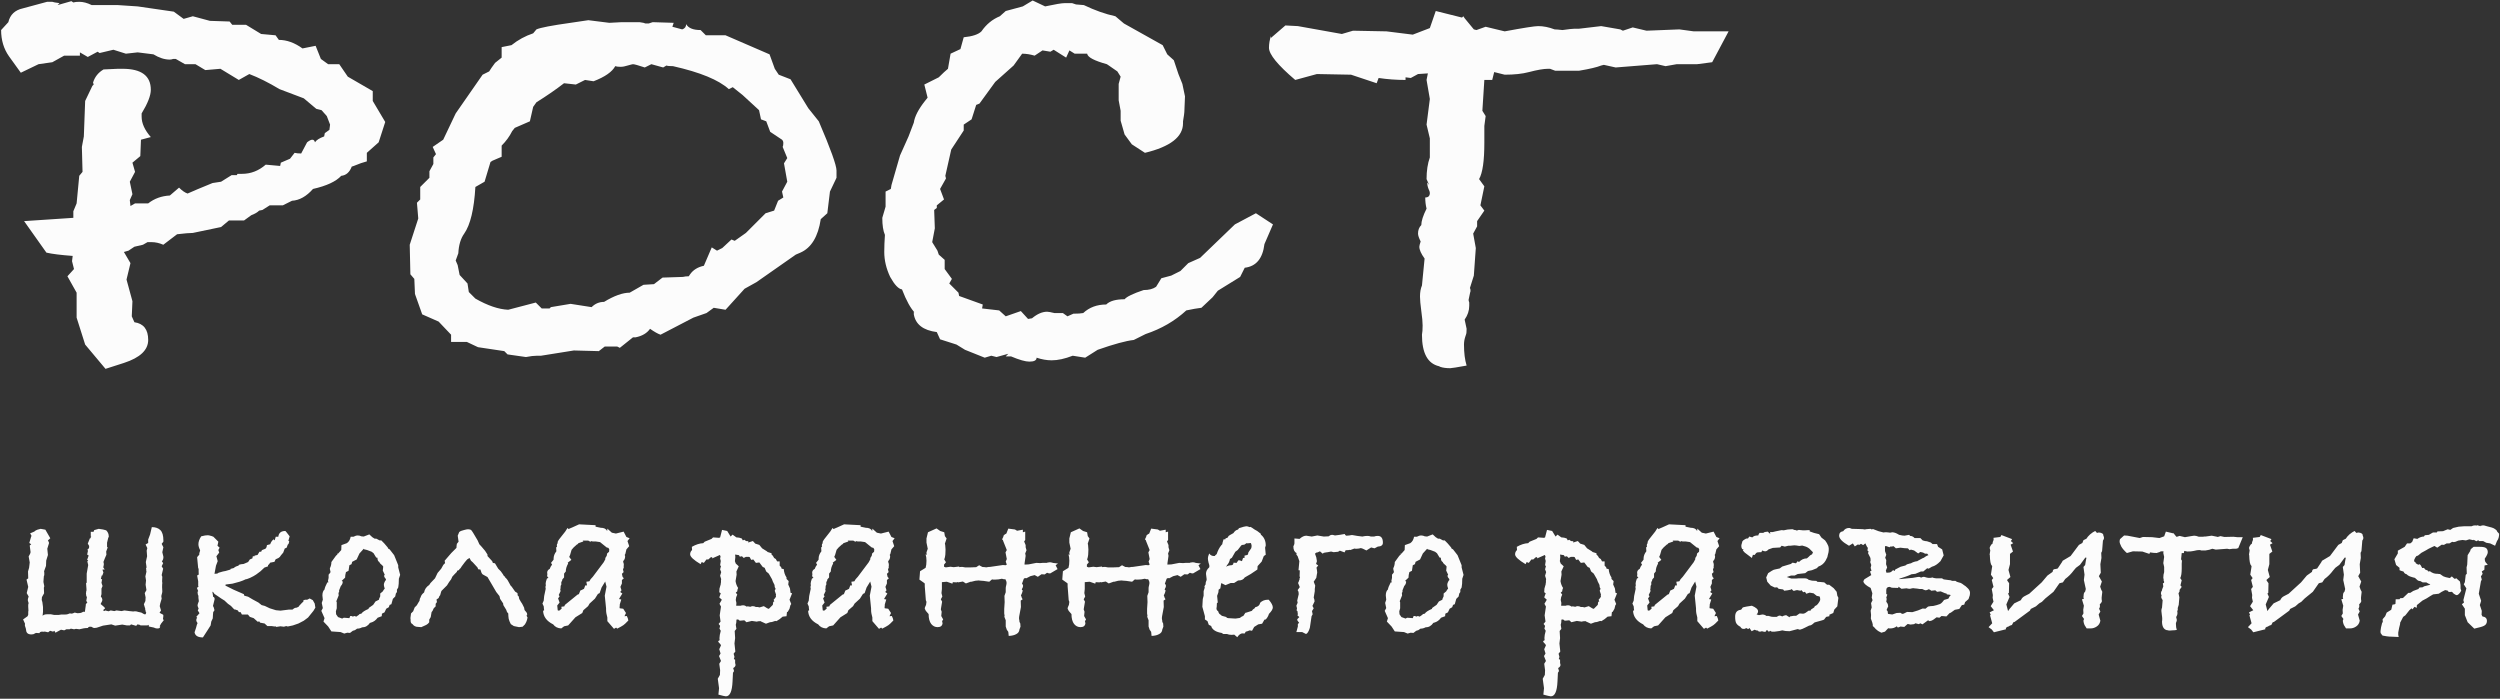<?xml version="1.0" encoding="UTF-8"?> <svg xmlns="http://www.w3.org/2000/svg" width="712" height="199" viewBox="0 0 712 199" fill="none"><rect x="0" y="0" width="712" height="199" fill="#333333" stroke="none"/> <path d="M109.712 34.737L107.842 40.534L104.476 43.526V45.957C103.479 46.206 102.232 46.643 100.736 47.266L100.175 47.453C99.552 49.074 98.554 49.946 97.183 50.071C95.687 51.692 93.007 52.938 89.142 53.811C87.272 55.93 85.277 57.052 83.158 57.177L80.54 58.486H76.8L74.743 59.795L73.808 59.982C73.309 60.481 72.561 60.917 71.564 61.291L69.507 62.787H65.206L62.962 64.657L54.921 66.34C54.048 66.34 52.552 66.465 50.433 66.714L46.506 69.706C45.384 69.207 44.262 68.958 43.14 68.958H42.018L40.709 69.706L38.278 70.267L36.595 71.389L35.286 71.763L37.156 74.942L36.034 79.617L37.717 85.788L37.53 90.089L38.278 91.772C40.896 92.146 42.205 93.829 42.205 96.821C42.205 99.688 39.899 101.87 35.286 103.366L30.05 105.049L24.253 98.13L21.822 90.463V83.357L19.204 78.682L21.074 76.625L20.513 74.381L20.7 72.885C17.334 72.636 14.841 72.324 13.22 71.95L6.862 62.974L20.887 62.039V60.169L21.822 57.925L22.57 50.071L23.505 48.949L23.318 41.843L23.879 38.851L24.253 28.753L26.31 24.452L26.684 24.078L26.497 23.517C26.996 21.896 27.993 20.65 29.489 19.777L33.603 19.59H34.912C40.273 19.59 42.953 21.585 42.953 25.574C42.953 27.195 42.08 29.439 40.335 32.306V33.241C40.335 35.111 41.208 37.043 42.953 39.038L40.148 39.786L39.961 44.461L37.717 46.331L38.465 48.949L36.969 51.754L37.717 55.307L36.969 56.99L37.156 58.673L38.465 57.925H42.205C43.95 56.554 46.007 55.806 48.376 55.681L50.994 53.437C51.867 54.31 52.677 54.871 53.425 55.12C54.796 54.497 57.165 53.499 60.531 52.128L62.962 51.754L65.954 49.884H67.45L67.637 49.51H68.946C71.439 49.51 73.683 48.637 75.678 46.892L79.792 47.266L79.979 46.331L82.597 45.209L83.906 43.526C84.405 43.651 85.028 43.713 85.776 43.713L87.459 40.534C88.082 40.035 88.581 39.786 88.955 39.786C89.329 39.786 89.578 40.035 89.703 40.534C90.077 39.911 90.95 39.35 92.321 38.851L92.508 37.916L93.817 36.981L94.004 35.485L93.069 33.054L91.573 31.371L90.077 30.997L86.524 28.005L79.605 25.387C76.488 23.517 73.621 22.083 71.003 21.086L68.011 22.769L62.775 19.59L58.474 19.964L55.669 18.281H52.677L50.059 16.785C49.934 16.785 49.685 16.785 49.311 16.785C48.937 16.91 48.625 16.972 48.376 16.972C46.88 16.972 45.322 16.473 43.701 15.476L39.213 14.915L35.847 15.289L32.294 14.167L28.367 15.102L27.806 14.728L25.001 16.224L22.757 14.915V15.85H18.269L14.903 17.72L10.976 18.281L5.927 20.712L2.561 16.037C1.065 13.918 0.317 11.424 0.317 8.557L2.374 6.313C2.873 4.194 4.244 2.885 6.488 2.386C8.732 1.763 11.038 1.139 13.407 0.516C13.906 0.516 14.404 0.516 14.903 0.516C15.402 0.641 15.651 0.703 15.651 0.703L16.96 0.89L16.399 1.451L20.326 0.329L20.887 0.703C21.261 0.578 21.822 0.516 22.57 0.516C23.692 0.516 24.876 0.828 26.123 1.451H33.603L39.213 1.825L49.498 3.321L52.303 5.378L54.921 4.63L59.783 5.939L65.393 6.126L66.141 7.061H70.068L74.369 9.679L78.483 10.053L79.418 11.362C81.662 11.362 83.906 12.172 86.15 13.793L89.89 13.045L91.386 16.785L93.443 18.281H96.622L99.053 21.834L106.159 25.948V28.753L109.712 34.737ZM238.239 50.632L236.369 54.559L235.621 60.73L233.751 62.413C233.003 67.4 231.071 70.579 227.954 71.95L226.645 72.511L215.425 80.365L212.059 82.235L206.636 88.219L203.27 87.658L201.213 89.154L197.473 90.463L188.123 95.325C187.375 95.076 186.378 94.515 185.131 93.642C184.259 94.889 182.887 95.699 181.017 96.073H180.269L176.529 99.065L175.781 98.691H172.228L170.545 100L163.439 99.813L154.089 101.309H152.967C152.095 101.309 151.035 101.434 149.788 101.683L144.552 100.935L143.617 100L136.137 98.878L132.958 97.382H128.47V95.325L124.917 91.585L120.242 89.528L118.185 83.731L117.998 79.43L116.876 78.121L116.689 69.706L119.12 62.226L118.746 57.738L119.681 56.803V53.25L122.299 50.632V48.762L123.421 46.705V44.835L124.169 43.9L123.234 41.843L126.226 39.786L129.779 32.306L137.446 21.273L139.316 20.338C139.69 19.715 140.251 18.904 140.999 17.907L142.869 16.411V13.419L145.674 12.858C147.544 11.362 149.601 10.24 151.845 9.492L152.78 8.37C153.902 7.871 157.144 7.248 162.504 6.5L167.553 5.752L173.537 6.5L177.09 6.313H182.139L183.261 6.5L183.822 6.687H184.757L185.879 6.313L191.863 6.5L191.489 7.622L194.294 8.37C195.042 8.121 195.416 7.622 195.416 6.874C196.04 7.996 197.411 8.557 199.53 8.557L201.026 10.053H206.636L219.165 15.476L220.661 19.59L221.783 21.273L225.149 22.582L230.198 30.81L233.19 34.55C236.556 42.404 238.239 47.079 238.239 48.575V50.632ZM224.214 51.754L223.279 46.518L224.214 45.022L222.905 41.843C223.03 41.594 223.092 41.22 223.092 40.721C223.092 40.347 222.968 40.035 222.718 39.786L219.352 37.542L218.23 34.55L216.734 33.989L216.173 31.371L211.498 27.07L208.693 24.826L207.571 25.387C204.704 22.769 199.406 20.587 191.676 18.842C190.679 18.842 190.056 18.78 189.806 18.655L188.871 19.216L185.505 18.281L183.635 19.216C181.765 18.593 180.643 18.281 180.269 18.281C180.145 18.281 179.646 18.406 178.773 18.655C178.025 18.904 177.34 19.029 176.716 19.029C176.093 19.029 175.594 18.967 175.22 18.842C174.348 20.463 172.291 21.896 169.049 23.143L166.618 22.769L164 24.078L160.634 23.704C158.39 25.449 155.772 27.257 152.78 29.127L151.845 30.436L150.91 34.55L146.609 36.42L145.861 37.355C145.113 38.851 144.116 40.222 142.869 41.469V44.648L140.251 45.77L139.69 46.144L138.007 51.754L135.389 53.25C135.015 59.608 133.956 64.034 132.21 66.527C131.213 67.898 130.652 69.768 130.527 72.137L129.779 74.194L130.34 75.503L130.901 78.308L133.145 80.739L133.519 83.17L135.389 85.04C138.88 87.035 141.997 88.094 144.739 88.219L152.593 86.162L154.276 87.845H156.52L156.894 87.471L162.504 86.536L168.488 87.471C169.486 86.474 170.67 85.975 172.041 85.975C174.909 84.23 177.34 83.357 179.334 83.357L183.261 81.113L186.253 80.926L188.684 79.056L194.481 78.869C194.98 78.744 195.541 78.682 196.164 78.682L196.538 78.121C197.411 76.874 198.72 76.064 200.465 75.69L202.709 70.454L204.205 71.389L205.701 70.641L208.319 68.21L209.254 68.584L212.433 66.34L218.043 60.73L220.474 59.982L221.596 57.177L223.092 56.242L222.718 54.559L224.214 51.754ZM362.543 63.909L360.112 69.519C359.614 73.633 357.744 75.877 354.502 76.251L353.193 78.869L346.835 82.796L345.339 84.666L342.16 87.658C341.038 87.783 339.605 88.032 337.859 88.406C334.618 91.398 330.753 93.642 326.265 95.138L322.899 96.821C320.655 97.07 317.227 98.005 312.614 99.626L309.061 101.87L305.508 101.309C303.264 102.182 301.27 102.618 299.524 102.618C298.153 102.618 296.719 102.369 295.223 101.87C295.223 102.618 294.538 102.992 293.166 102.992C292.044 102.992 290.299 102.493 287.93 101.496H286.434L287.182 100.748L283.816 101.683L282.32 101.309L280.45 101.87L274.84 99.626L272.409 98.13L267.734 96.634L266.799 94.577C262.935 94.078 260.753 92.395 260.254 89.528V88.78L260.628 89.154C259.382 87.907 258.135 85.663 256.888 82.422C255.891 82.297 254.769 81.113 253.522 78.869C252.4 76.5 251.839 74.132 251.839 71.763C251.839 70.267 251.902 68.646 252.026 66.901C251.528 65.779 251.278 64.158 251.278 62.039L252.213 58.86V54.559L253.709 53.811L253.896 52.689L256.327 44.274L258.758 38.851L260.254 34.924C260.504 33.179 261.563 31.122 263.433 28.753L264.181 27.818L263.246 24.078L267.36 22.021C268.482 20.899 269.355 20.089 269.978 19.59L270.726 15.289L273.531 13.98L274.466 10.614C276.96 10.365 278.643 9.804 279.515 8.931C280.887 6.936 282.632 5.503 284.751 4.63L286.434 3.134L291.296 1.825L294.101 0.142L297.654 1.825C300.522 1.202 302.392 0.89 303.264 0.89H305.321L306.443 1.264L308.687 1.451C311.804 2.947 314.796 4.007 317.663 4.63L320.094 6.687L331.127 12.858L332.436 15.476L334.306 17.159L335.615 21.086L336.737 23.891L337.485 27.444L337.298 31.932C337.298 32.181 337.174 33.054 336.924 34.55V35.111C336.924 38.976 333.309 41.781 326.078 43.526L322.338 41.095L320.281 38.29L319.159 34.363V31.558L318.598 28.566V23.891L319.159 21.834L318.224 20.338C317.726 19.964 316.915 19.403 315.793 18.655L315.232 18.281C311.617 17.284 309.747 16.286 309.622 15.289H306.069L304.573 14.354L303.638 16.411L300.085 14.167L299.15 14.728L296.906 14.354L294.662 15.85C293.416 15.476 292.231 15.289 291.109 15.289L288.678 18.655L283.442 23.33L278.954 29.501L278.019 29.875L276.71 33.989L274.466 35.485V37.168L270.913 42.591L269.23 50.071L269.417 50.819L267.734 53.811L268.856 56.803L266.799 58.486V59.234L266.051 59.795L266.238 65.031L265.49 68.958L266.986 71.389L267.36 72.511L269.043 74.007V76.625L271.1 79.43L270.352 80.739L272.97 83.357L273.157 84.292L279.889 86.723L279.702 87.845L284.564 88.406L286.434 90.089L290.735 88.593L292.792 90.837L293.914 90.65C295.41 89.403 296.844 88.78 298.215 88.78C298.589 88.78 299.275 88.905 300.272 89.154H302.703L304.012 90.089L305.695 89.341C306.942 89.341 307.877 89.279 308.5 89.154C310.246 87.533 312.427 86.723 315.045 86.723C316.043 85.726 317.788 85.227 320.281 85.227C320.905 84.479 322.712 83.606 325.704 82.609C327.2 82.609 328.385 82.297 329.257 81.674L330.753 79.243L333.558 78.495L336.176 77.186L338.42 74.942L341.786 73.446L351.697 63.909L357.681 60.73L362.543 63.909ZM492.304 8.931L487.629 17.72L483.328 18.281H477.531L474.352 18.842L471.921 18.281L460.14 19.216L456.774 18.468L456.026 18.655C454.779 19.154 452.66 19.652 449.668 20.151H442.936L441.44 19.59H440.879C439.632 19.59 437.824 19.902 435.456 20.525C433.586 21.024 431.279 21.273 428.537 21.273L425.545 20.525L424.984 22.769H422.74L422.179 31.558L423.114 33.054L422.74 35.859V40.721C422.74 45.832 422.241 49.261 421.244 51.006L422.74 53.063L421.618 58.486L422.74 59.982L420.683 62.974V64.47L419.561 66.527L420.309 70.641L419.748 78.495L418.626 82.048C418.75 82.173 418.813 82.484 418.813 82.983C418.813 82.734 418.626 83.544 418.252 85.414C418.252 85.539 418.314 85.788 418.439 86.162C418.439 86.536 418.439 86.848 418.439 87.097C418.439 88.468 418.002 89.777 417.13 91.024L417.691 93.642C417.691 94.515 417.628 95.076 417.504 95.325L417.317 95.886C417.067 96.634 416.943 97.382 416.943 98.13C416.943 100.499 417.192 102.493 417.691 104.114C414.948 104.613 413.39 104.862 413.016 104.862C411.894 104.862 410.959 104.737 410.211 104.488L409.837 104.301C406.595 103.553 404.975 100.561 404.975 95.325C405.099 94.702 405.162 93.829 405.162 92.707C405.162 91.71 405.037 90.338 404.788 88.593C404.538 86.723 404.414 85.352 404.414 84.479C404.414 83.232 404.601 82.173 404.975 81.3L405.723 73.633C404.725 72.262 404.227 71.14 404.227 70.267C404.227 70.018 404.351 69.519 404.601 68.771C404.102 67.774 403.853 67.026 403.853 66.527C403.853 65.53 404.164 64.719 404.788 64.096C404.788 62.974 405.286 61.416 406.284 59.421C406.034 58.424 405.91 57.364 405.91 56.242C406.782 56.242 407.219 55.806 407.219 54.933C407.219 54.684 407.094 54.31 406.845 53.811C406.595 53.188 406.471 52.564 406.471 51.941L407.032 52.689L406.284 51.006C406.284 48.637 406.595 46.58 407.219 44.835V39.412L406.284 35.485L407.219 28.192L406.284 22.769L406.658 20.899L403.853 21.086L401.796 22.208L400.3 22.021V22.769C397.682 22.769 395.126 22.582 392.633 22.208L392.072 23.704L384.779 21.273L375.055 21.086L368.884 22.769C363.897 18.53 361.404 15.476 361.404 13.606C361.404 12.484 361.591 11.362 361.965 10.24V10.801L366.079 7.248L369.632 7.435L382.161 9.679L385.34 8.744L394.877 8.931L402.357 9.866L407.219 7.996L408.902 3.134L416.382 5.004L416.756 4.63L417.13 5.191L419.748 8.37L420.496 8.557L423.114 7.622L428.537 8.931C433.897 7.934 437.076 7.435 438.074 7.435C439.57 7.435 441.128 7.747 442.749 8.37C443.123 8.37 443.871 8.432 444.993 8.557C446.738 8.308 447.86 8.183 448.359 8.183H449.668L456.026 7.435L461.449 8.37L462.197 8.744L465.002 7.809L468.929 8.744L478.279 8.37L482.393 8.931H492.304ZM45.432 174.523L46.469 175.072L46.53 175.377L46.408 176.353L46.469 176.475L46.713 176.536L45.859 177.634L45.432 178.427L45.615 178.366C45.615 178.773 45.412 178.976 45.005 178.976C44.598 179.017 44.212 178.935 43.846 178.732L42.382 178.427V178.183H42.321L42.443 177.939C42.24 178.061 42.016 178.122 41.772 178.122H40.186C39.983 178.122 39.8 178.041 39.637 177.878C39.556 177.878 39.474 177.878 39.393 177.878C39.312 177.837 39.23 177.817 39.149 177.817L38.783 178.244L37.319 177.817L37.014 178.122H36.16L34.818 177.878L32.805 178.183L31.707 177.817L29.328 178.183C29.125 178.224 28.759 178.346 28.23 178.549C27.742 178.752 27.295 178.854 26.888 178.854C26.603 178.854 26.359 178.752 26.156 178.549C26.034 178.549 25.932 178.529 25.851 178.488C25.77 178.488 25.688 178.488 25.607 178.488C25.363 178.488 25.16 178.61 24.997 178.854C24.265 178.854 23.472 178.976 22.618 179.22L21.642 179.098L21.093 179.22L20.178 179.037L19.812 179.22H18.897L18.287 179.525L17.372 179.342L15.786 180.196L15.481 179.647L15.115 179.891L14.261 179.647L13.712 180.074L12.553 179.83L12.675 179.952C12.472 179.911 12.309 179.891 12.187 179.891C12.106 179.891 12.045 179.891 12.004 179.891C11.597 179.891 11.333 180.033 11.211 180.318L10.235 180.257L9.503 180.623C9.381 180.664 9.198 180.684 8.954 180.684C7.978 180.684 7.47 180.257 7.429 179.403C7.388 179.078 7.307 178.773 7.185 178.488C7.063 178.244 7.043 177.959 7.124 177.634L6.575 176.414L7.856 175.499L8.039 175.072V174.401C8.08 174.279 8.08 174.198 8.039 174.157C8.039 174.076 8.059 173.994 8.1 173.913L8.039 172.815C7.998 172.408 8.039 172.042 8.161 171.717C8.08 171.595 8.039 171.493 8.039 171.412C8.039 171.331 8.019 171.249 7.978 171.168C7.937 171.087 7.917 171.005 7.917 170.924C7.917 170.68 7.998 170.334 8.161 169.887L7.612 168.911L8.039 167.142L7.551 165.068L8.039 164.702L7.978 162.75L8.283 161.713L8.466 160.188L8.161 158.48L8.588 157.687L8.71 157.26L8.466 155.369L8.893 155.003L8.344 154.637L8.893 152.746L9.015 152.685L8.588 151.892L9.747 151.404C9.991 151.16 10.296 150.977 10.662 150.855C11.069 150.733 11.374 150.652 11.577 150.611L12.919 150.855L14.322 153.295L13.651 153.905C13.732 154.027 13.793 154.149 13.834 154.271C13.915 154.393 13.956 154.535 13.956 154.698L13.468 156.284L13.651 158.053L13.163 159.639L13.102 161.164L12.553 162.689L12.614 163.116C12.614 163.319 12.614 163.502 12.614 163.665C12.614 163.828 12.573 163.97 12.492 164.092L12.431 164.824L12.37 165.739L12.614 166.959L12.492 167.386L12.553 168.972L11.943 170.07L11.882 170.863L12.065 171.473L12.248 172.876V174.279L12.126 175.377C12.411 175.092 12.817 174.95 13.346 174.95H14.505L15.42 175.133H16.701L17.494 175.011H18.653C18.897 175.011 19.141 174.97 19.385 174.889C19.629 174.767 19.771 174.706 19.812 174.706H20.117C20.198 174.747 20.28 174.767 20.361 174.767C20.564 174.767 20.869 174.665 21.276 174.462L22.069 174.645C22.354 174.645 22.618 174.625 22.862 174.584C23.106 174.543 23.391 174.421 23.716 174.218L24.143 174.279C24.224 173.954 24.285 173.567 24.326 173.12C24.407 172.673 24.448 172.327 24.448 172.083L24.875 171.534L24.57 171.168L24.753 170.07L24.57 169.704C24.57 169.501 24.55 169.338 24.509 169.216C24.468 169.094 24.468 168.972 24.509 168.85C24.509 168.565 24.55 168.342 24.631 168.179V167.752L24.509 166.105L24.692 165.922V163.36L25.119 160.92L24.875 159.883L25.119 159.578L24.814 159.456L25.18 158.419V158.053L24.814 157.992L25.058 156.833C24.855 156.63 24.875 156.467 25.119 156.345C25.363 156.182 25.444 155.877 25.363 155.43L24.997 154.82L25.607 153.295L25.729 153.356L26.034 152.563L25.851 152.868V151.465H26.644L26.827 150.977L28.108 150.611C28.515 150.652 28.921 150.713 29.328 150.794C29.735 150.875 30.04 150.957 30.243 151.038C30.731 151.526 30.975 152.095 30.975 152.746V152.99L30.853 153.051L30.487 154.576V155.735L30.67 155.918L30.243 157.077L30.304 157.992L29.877 158.968L29.45 160.066C29.531 160.188 29.572 160.412 29.572 160.737C29.572 160.859 29.552 160.981 29.511 161.103C29.511 161.225 29.47 161.367 29.389 161.53L29.816 162.201H29.206V162.323L29.45 163.055L29.145 163.909H28.962L28.718 164.946H29.084L28.901 165.983L29.206 166.898L28.901 167.63V169.216L28.718 169.887C29.003 170.212 29.145 170.538 29.145 170.863C29.145 171.066 29.064 171.29 28.901 171.534C28.779 171.778 28.698 171.941 28.657 172.022C28.779 172.144 28.921 172.266 29.084 172.388C29.206 172.51 29.348 172.632 29.511 172.754C29.674 172.876 29.816 173.039 29.938 173.242L29.328 173.791L29.755 174.035L29.938 173.852L30.914 174.096L31.524 173.852L32.561 174.035L33.171 173.852L34.635 174.035L35.428 173.852L36.831 174.035L37.99 174.157C38.071 174.116 38.234 174.096 38.478 174.096C38.763 174.096 39.068 174.157 39.393 174.279L40.247 174.462L41.101 174.95H41.467L41.65 174.462C41.569 174.381 41.508 174.259 41.467 174.096C41.467 173.933 41.426 173.75 41.345 173.547C41.386 173.344 41.345 173.14 41.223 172.937C41.142 172.693 41.06 172.408 40.979 172.083L41.406 171.168L41.467 170.131L41.223 168.911L41.711 168.057L41.467 166.532L41.589 165.312L41.406 164.153L41.711 162.811L41.65 162.506V162.14C41.65 162.059 41.63 161.998 41.589 161.957C41.589 161.876 41.63 161.794 41.711 161.713V161.347L41.528 160.066L41.894 158.419L41.772 156.833L41.955 156.101L41.467 155.064L42.199 154.637V153.661L42.748 152.197L43.236 150.123C44.293 150.123 45.107 150.408 45.676 150.977C46.245 151.546 46.53 152.522 46.53 153.905V154.271L46.042 154.881L46.53 155.857L46.225 157.26L46.53 158.541V158.846C46.53 158.968 46.51 159.09 46.469 159.212C46.428 159.293 46.388 159.395 46.347 159.517L46.103 159.883L46.469 160.371L46.042 161.286L46.469 161.957L46.042 163.787L46.225 164.275L46.164 165.556L46.225 166.044C46.184 166.247 46.164 166.634 46.164 167.203C46.205 167.772 46.225 168.179 46.225 168.423C46.225 168.667 46.164 168.972 46.042 169.338C45.92 169.663 45.92 170.05 46.042 170.497L45.615 171.961L45.493 172.632L45.859 173.852L45.432 174.523ZM82.129 154.027L82.373 154.149L82.312 154.454L82.19 154.881L81.946 155.125L81.641 155.979L81.092 156.223L80.665 157.382L79.994 158.175C79.832 158.5 79.608 158.744 79.323 158.907C79.039 159.07 78.774 159.192 78.53 159.273C78.49 159.314 78.449 159.375 78.408 159.456C78.368 159.537 78.327 159.639 78.286 159.761C78.246 159.842 78.205 159.924 78.164 160.005L76.944 160.249C76.782 160.534 76.578 160.778 76.334 160.981V161.286L75.297 161.652L74.199 162.689L72.979 163.604C72.776 163.726 72.512 163.889 72.186 164.092C71.861 164.255 71.536 164.417 71.21 164.58C70.926 164.702 70.661 164.804 70.417 164.885C70.173 164.966 70.051 164.987 70.051 164.946C69.482 165.231 68.872 165.475 68.221 165.678C67.571 165.841 66.9 166.024 66.208 166.227L64.256 166.471L64.195 166.776L66.513 167.935L69.441 169.216L69.563 169.643L70.661 169.948L72.003 170.741L73.589 171.595L74.504 172.327L75.419 172.571L76.822 173.242L78.591 173.791L79.872 173.913L82.312 173.608H83.288L83.471 173.486C83.756 173.201 84.102 173.059 84.508 173.059L85.118 172.754V172.632L86.033 171.656L86.399 171.351V170.985C86.643 170.863 86.806 170.802 86.887 170.802C87.009 170.802 87.192 170.802 87.436 170.802C87.518 170.802 87.66 170.741 87.863 170.619C88.067 170.456 88.209 170.416 88.29 170.497L89.083 170.924L89.632 171.9L89.815 173.059L89.266 173.974L87.741 175.865L86.521 176.78L84.996 177.573L83.41 178.122L81.946 178.427L81.519 178.305L80.848 178.488L79.872 178.366L78.713 178.549L78.408 178.366L78.225 178.427L77.371 178.305H76.151L75.358 177.573L74.077 177.329L73.833 176.963L73.406 177.085L72.247 176.048L71.149 175.682L70.6 175.011H68.892L68.526 174.34H68.038L67.733 173.852L66.879 173.547L66.757 173.608L65.781 172.571L64.927 171.961L63.951 171.046L62.975 170.436C62.772 170.273 62.508 170.09 62.182 169.887C61.898 169.684 61.532 169.44 61.084 169.155C60.922 168.83 60.718 168.606 60.474 168.484L60.718 170.009L60.962 170.07L61.145 170.558L60.657 172.571C60.82 172.774 60.962 173.181 61.084 173.791L60.718 174.34L60.657 175.011L60.596 176.109L60.169 177.024L59.986 178.122L59.132 179.464L57.79 181.538C56.367 181.538 55.574 181.05 55.411 180.074L55.838 178.793L56.082 177.878L56.143 177.756L56.265 177.451C56.225 177.37 56.143 177.248 56.021 177.085C55.94 176.882 55.899 176.719 55.899 176.597C55.899 176.353 55.981 176.129 56.143 175.926L55.899 175.682L56.814 174.645L56.326 173.852L56.57 173.303C56.367 172.896 56.265 172.612 56.265 172.449C56.265 172.205 56.347 171.9 56.509 171.534L56.631 171.229C56.591 170.822 56.55 170.497 56.509 170.253C56.509 169.968 56.509 169.765 56.509 169.643C56.347 169.44 56.265 169.074 56.265 168.545L56.448 168.362L56.082 167.447L56.57 167.02L56.448 166.898V165.556L56.143 163.909L56.631 163.604C56.591 163.482 56.57 163.197 56.57 162.75V161.896H56.448L56.143 158.724C56.184 158.602 56.387 158.358 56.753 157.992C56.753 157.667 56.774 157.463 56.814 157.382L56.936 157.016L56.997 156.711C56.672 156.06 56.509 155.491 56.509 155.003C56.509 154.271 56.774 153.519 57.302 152.746C57.75 152.624 58.116 152.543 58.4 152.502C58.726 152.461 58.97 152.441 59.132 152.441C59.417 152.441 59.661 152.482 59.864 152.563C60.108 152.604 60.413 152.705 60.779 152.868L62.182 154.271L61.938 155.43L62.548 155.979L62.182 156.65L62.426 157.382L61.633 158.419L61.999 159.822L61.511 161.103L61.084 163.421L61.877 163.36L62.243 163.116L63.524 162.75L64.195 162.628L65.659 162.201V162.018L66.574 161.774C66.9 161.449 67.367 161.225 67.977 161.103L67.916 161.042C67.916 160.839 68.404 160.696 69.38 160.615L70.661 160.066L71.149 159.334L71.881 159.029L72.003 158.419H72.491V158.236L73.345 158.053L73.894 157.138H74.382C74.464 156.813 74.606 156.63 74.809 156.589C75.013 156.508 75.277 156.406 75.602 156.284L75.907 155.857L76.029 155.247L76.944 155.003C77.188 154.352 77.514 153.885 77.92 153.6L78.225 153.905L78.53 152.868H79.262C79.384 151.77 80.055 151.221 81.275 151.221C81.316 151.221 81.723 151.729 82.495 152.746L82.129 154.027ZM113.963 163.726L113.597 164.824C113.597 165.881 113.536 166.715 113.414 167.325L113.048 167.935V168.606L112.743 169.033L112.56 169.887L111.889 170.558L111.462 172.083L110.974 172.266L110.73 172.937L109.998 173.364L109.51 174.401L108.778 174.767L108.717 175.499L107.558 175.926C107.029 176.658 106.378 177.126 105.606 177.329L105.362 177.39C104.792 178.244 104.04 178.671 103.105 178.671C102.698 178.915 102.23 179.037 101.702 179.037L101.092 179.464L100.482 179.647L99.689 180.257L98.896 180.196L98.042 180.44L97.005 180.013L94.382 179.83L93.467 178.427L92.125 177.024L92.43 176.048L91.515 173.974L91.942 173.181L91.637 171.717L91.942 170.802C91.86 170.233 91.82 169.826 91.82 169.582C91.82 168.809 92.023 168.24 92.43 167.874C92.47 167.467 92.735 166.796 93.223 165.861H93.528L93.406 165.434L93.589 164.58V163.665C93.914 163.299 94.097 163.055 94.138 162.933L93.955 162.079V161.835C94.239 161.266 94.382 160.676 94.382 160.066L95.663 158.297C95.663 158.297 95.703 158.256 95.785 158.175C95.907 158.094 96.008 158.012 96.09 157.931L96.029 157.687H96.273L97.188 156.65L97.249 155.247L98.774 154.698C99.343 154.332 99.709 153.722 99.872 152.868H100.665C101.112 152.624 101.519 152.502 101.885 152.502C102.251 152.502 102.596 152.583 102.922 152.746L103.593 152.807L105.179 152.197L106.033 152.99L106.704 153.417H107.192L108.107 153.905H108.595C109.123 154.393 109.733 155.064 110.425 155.918L110.547 156.223L110.974 156.467L112.255 158.114L113.414 160.981V161.591L113.963 163.726ZM109.937 165.19L109.876 164.885C109.591 164.6 109.428 164.295 109.388 163.97L109.571 163.665L109.022 162.506L109.144 161.347L108.9 161.042C108.371 160.635 108.086 160.31 108.046 160.066C107.68 159.903 107.497 159.497 107.497 158.846L107.131 158.785L106.399 157.565L105.85 157.138L104.569 156.65L104.081 156.528C103.837 156.528 103.674 156.447 103.593 156.284L102.373 157.626L101.58 159.334L100.299 160.005L100.116 160.676L99.506 160.981L99.262 162.567L98.53 162.933C98.367 163.502 98.286 164.031 98.286 164.519L97.31 165.434L97.615 165.617C97.615 166.105 97.432 166.532 97.066 166.898C96.944 167.264 96.781 167.671 96.578 168.118V168.606L96.395 168.85L96.456 169.582L95.785 171.229L95.907 171.534V173.242L95.663 174.096L95.724 174.95L96.273 175.743L97.127 176.048L97.432 176.17L97.92 175.926L99.506 176.048L99.75 175.438H99.994C100.238 175.438 100.38 175.499 100.421 175.621L100.97 175.438L101.458 175.621L102.251 175.072L102.373 174.889L102.922 174.767C103.206 174.32 103.877 173.872 104.935 173.425L105.057 173.12L106.277 172.266L106.948 171.29L107.924 170.802L107.985 170.497L108.29 169.826V169.033L109.022 168.423L109.266 167.996L109.571 167.63C109.408 167.142 109.327 166.796 109.327 166.593C109.327 166.227 109.449 165.841 109.693 165.434L109.937 165.19ZM145.729 167.081L146.705 168.484L147.376 168.911L147.437 169.582L147.742 169.887L147.864 170.558C148.067 170.924 148.23 171.209 148.352 171.412C148.515 171.615 148.637 171.798 148.718 171.961L149.267 173.059L149.389 173.73L149.938 174.401L150.121 174.706L150.06 174.889L150.182 175.133L149.938 175.316L150.243 175.865C150.162 176.353 150.04 176.78 149.877 177.146L149.511 177.817L148.84 178.488L147.803 178.61L146.339 178.305L145.485 177.756C145.2 177.227 144.997 176.719 144.875 176.231C144.794 175.702 144.753 175.194 144.753 174.706C144.468 174.462 144.285 174.137 144.204 173.73L143.35 172.327L143.289 171.839L142.435 170.558L142.252 169.765L141.337 168.606L140.056 166.41L138.836 164.336L137.494 163.604C137.372 163.523 137.25 163.36 137.128 163.116C137.047 162.831 136.945 162.526 136.823 162.201L136.213 162.14L135.969 161.591L134.627 160.127C134.505 160.046 134.342 159.903 134.139 159.7C133.976 159.456 133.834 159.192 133.712 158.907L133.041 159.334L132.37 160.127C132.207 160.33 132.024 160.574 131.821 160.859C131.618 161.103 131.394 161.428 131.15 161.835L130.784 162.14V162.323L130.174 162.567L130.113 162.872L129.503 163.482L128.832 164.214L128.466 165.007L127.917 165.739L127.307 166.715L126.636 167.386L125.843 168.179C125.721 168.22 125.558 168.667 125.355 169.521L125.111 169.826L124.928 170.314L124.318 170.741L124.44 171.473L124.074 171.961V172.693L123.525 173.242L123.22 173.913C123.22 173.954 123.2 173.994 123.159 174.035C123.118 174.076 123.078 174.116 123.037 174.157C123.037 174.198 122.996 174.259 122.915 174.34L122.671 175.743L122.244 176.475V177.207C122 177.573 121.654 177.858 121.207 178.061L119.987 178.61L119.133 178.549C118.401 178.549 117.852 178.285 117.486 177.756C117.12 177.593 116.937 177.268 116.937 176.78V176.475C116.937 176.272 116.917 176.15 116.876 176.109L117.059 174.706L117.669 174.096L118.096 172.998L118.706 172.388L119.316 171.351C119.479 171.188 119.56 170.924 119.56 170.558L119.804 170.07C119.926 169.582 120.251 169.135 120.78 168.728C120.943 167.833 121.431 167.122 122.244 166.593L122.61 166.044L123.891 164.702L124.623 163.177L125.66 161.957L126.27 160.859L126.758 160.371L126.636 159.7L128.527 157.504L129.991 156.04L130.052 155.308L130.113 154.881L130.601 154.271L130.357 152.563L130.784 151.526C131.069 151.282 131.496 151.099 132.065 150.977C132.634 150.814 133.041 150.733 133.285 150.733C133.692 150.733 133.997 150.814 134.2 150.977C134.363 151.099 134.973 152.075 136.03 153.905L136.518 155.003L137.189 155.735L138.165 156.894L138.836 157.931V158.358L140.178 159.822L140.361 160.31L140.971 160.432L141.886 161.957L142.618 162.689L143.228 163.543C143.269 163.665 143.35 163.807 143.472 163.97C143.594 164.092 143.736 164.214 143.899 164.336V164.58H144.021C144.387 164.905 144.733 165.414 145.058 166.105L145.424 166.776L145.729 167.081ZM179.317 153.295L178.707 154.088L179.195 155.552L178.402 156.467L178.097 157.748L177.914 158.053L178.036 158.358C178.036 158.927 177.894 159.354 177.609 159.639L177.487 159.822V160.066C177.609 160.351 177.67 160.615 177.67 160.859C177.67 161.062 177.65 161.205 177.609 161.286L177.67 161.53L177.426 162.201L177.609 162.933L177.121 163.421L177.304 164.275L177.67 164.702L177.121 165.19V166.166L176.694 167.142L176.999 168.118L176.633 168.606L177.243 169.033L176.389 170.436L176.328 170.619L176.938 170.741L176.511 172.144V172.388C176.511 172.673 176.491 172.896 176.45 173.059L176.511 173.242L177.487 173.364L178.28 174.584L177.853 175.499L178.524 175.438C178.768 175.926 178.911 176.353 178.951 176.719L178.036 177.634C177.752 177.919 177.345 178.203 176.816 178.488L175.779 179.037L175.474 178.732L174.864 179.098L172.973 176.902V175.865C172.729 175.052 172.607 174.299 172.607 173.608V173.242L172.241 169.643L172.729 167.081L172.363 165.617L171.326 167.325L170.777 168.911L170.289 169.155L169.435 170.497L167.91 171.9L167.483 172.632L166.141 173.791L165.836 174.584L163.884 175.804L161.81 178.122L160.651 178.366L159.858 178.976C158.842 178.935 158.069 178.549 157.54 177.817C155.71 176.922 154.755 175.641 154.673 173.974L154.978 173.791L154.917 173.425L154.856 172.693L154.49 171.9L154.856 171.046L154.978 169.765L155.405 167.752C155.405 167.711 155.405 167.63 155.405 167.508C155.365 167.427 155.344 167.345 155.344 167.264C155.344 167.101 155.385 166.898 155.466 166.654C155.426 166.573 155.405 166.41 155.405 166.166C155.405 165.881 155.527 165.414 155.771 164.763L156.198 164.58C155.954 164.377 155.832 164.153 155.832 163.909C155.832 163.746 155.853 163.624 155.893 163.543C155.853 163.421 155.832 163.279 155.832 163.116C155.832 162.628 156.076 162.262 156.564 162.018C156.686 161.611 156.91 161.205 157.235 160.798L156.93 160.31L157.662 159.395V159.151C157.662 158.378 157.927 157.667 158.455 157.016L158.394 155.918L158.638 155.674C158.638 155.633 158.638 155.572 158.638 155.491C158.598 155.41 158.577 155.349 158.577 155.308C158.577 155.064 158.659 154.861 158.821 154.698V154.332C158.984 153.925 159.411 153.315 160.102 152.502C160.794 151.689 161.302 150.977 161.627 150.367L161.932 150.672L162.603 150.367L162.908 150.245L164.921 149.33L169.618 149.574V150.001L171.082 150.306C172.018 150.306 172.628 150.611 172.912 151.221C172.912 151.099 172.933 150.957 172.973 150.794C172.973 150.672 172.973 150.591 172.973 150.55L174.254 151.709L175.413 151.953L177.609 151.404L178.402 152.929L179.317 153.295ZM173.522 156.467L173.278 156.04L172.79 155.918L170.899 154.393L169.679 154.21H168.703L168.581 154.088L168.093 154.271L167.544 153.966H165.958L166.141 154.21L164.738 154.698L164.494 155.003L164.311 155.064C163.579 155.674 163.071 156.182 162.786 156.589L162.359 158.053L162.115 158.602L162.725 159.456L161.688 160.249L161.81 160.493C161.363 161.266 161.139 162.018 161.139 162.75L160.651 163.36V164.458L160.163 165.007L160.041 165.556L159.858 165.678V166.532L159.675 166.837C159.675 167.325 159.635 167.711 159.553 167.996L159.675 168.301L159.126 169.46L159.37 169.826L158.943 170.436L159.37 171.595L158.699 172.449L158.821 173.608V173.791L159.065 173.913L159.37 173.852C159.574 173.649 159.777 173.466 159.98 173.303L159.858 172.815L160.712 172.693L160.895 172.266L164.494 169.338L164.86 169.216L165.287 168.179C165.531 168.098 165.877 167.935 166.324 167.691L166.69 166.715H167.178L166.995 165.678L167.849 165.556C167.931 165.393 168.053 165.19 168.215 164.946C168.419 164.702 168.622 164.478 168.825 164.275L171.936 160.127L172.424 159.212L172.363 158.968L172.79 158.297L172.912 157.626L173.461 157.138L173.522 156.467ZM225.588 168.972L224.856 170.802L225.344 172.022L225.1 172.388L224.856 173.364L224.368 174.218L224.124 174.34L224.002 175.499L222.904 175.621C222.335 176.15 221.745 176.577 221.135 176.902L220.769 176.841L219.854 177.146L219.305 177.207L218.146 177.634L216.804 177.024L216.621 176.902L215.584 176.963L215.828 177.085L214.12 176.841L212.595 177.207L211.985 176.658L210.704 176.78L210.216 176.414C210.175 176.414 210.013 176.434 209.728 176.475V176.841C209.728 177.207 209.667 177.573 209.545 177.939L209.728 179.098L209.24 179.708C209.321 180.603 209.362 181.274 209.362 181.721L209.179 183.246L209.423 185.564L208.935 186.174L209.179 187.089L208.996 187.699L209.362 187.882V188.797C209.443 189.041 209.484 189.224 209.484 189.346C209.484 189.712 209.26 190.017 208.813 190.261L209.057 191.115L208.752 191.603L208.63 194.043C208.508 196.89 207.878 198.313 206.739 198.313C206.495 198.313 205.783 198.15 204.604 197.825L204.787 195.995L204.421 193.311L205.031 192.213L205.092 190.871L204.848 189.041L205.336 188.248L204.787 186.845L205.214 186.113L204.848 184.893L205.336 183.795C205.255 183.551 205.092 183.327 204.848 183.124C204.645 182.921 204.543 182.778 204.543 182.697C204.543 182.575 204.685 182.453 204.97 182.331C204.929 182.209 204.909 182.006 204.909 181.721C204.909 181.192 205.031 180.501 205.275 179.647L204.909 179.037L205.092 178.244L204.665 177.695L205.214 177.024L204.97 175.255L205.336 172.754L204.909 171.961L205.58 170.802L204.848 170.131L205.275 168.972L204.848 168.667L204.909 167.63L205.275 166.349V166.105L205.336 165.861V165.19L205.397 164.946L205.092 163.97L205.397 162.933L205.092 162.14L205.336 161.225L205.092 160.981L205.275 159.761L205.092 159.09L205.214 158.48L205.031 158.053L202.835 159.029V158.663L202.408 158.724L201.737 159.334H201.188L200.456 160.31L199.846 160.066L199.541 160.676C197.548 159.497 196.552 158.561 196.552 157.87C196.552 157.382 196.735 156.975 197.101 156.65L197.04 155.735C198.179 155.084 199.256 154.739 200.273 154.698L200.7 154.271L202.652 153.478L203.079 153.051L204.787 153.173L205.092 153.051L205.641 150.916L207.105 151.221L208.081 152.807L208.63 152.258L209.728 153.051C210.257 153.051 210.765 153.153 211.253 153.356L211.558 153.905L211.985 153.722L212.473 154.088C212.758 154.088 212.981 154.108 213.144 154.149L213.083 154.515L214.425 154.088L215.096 154.82L216.255 155.186L217.048 156.162L218.512 157.077L218.573 157.199L219.732 157.565V157.931C220.057 158.175 220.301 158.5 220.464 158.907L220.952 159.212L221.318 159.883H222.05V161.103L222.477 161.53L222.599 161.957L223.209 162.079C223.29 163.014 223.555 163.807 224.002 164.458V164.885L224.612 165.495L224.49 166.471L224.978 167.569L225.161 168.85L225.588 168.972ZM221.013 169.887L220.952 169.582L221.013 169.338L220.647 168.24L220.891 167.691L220.647 167.203L220.586 166.593L220.098 165.617L219.854 164.946L218.939 163.36L218.207 162.75L217.78 161.713L217.231 161.469L216.255 160.188L215.279 160.31L214.547 159.334L213.937 159.456L213.51 158.663L213.266 158.602H212.412L211.802 158.907L211.314 158.419L210.704 158.541L210.46 158.114L209.362 157.931L209.423 158.663L209.301 159.822L209.545 160.493L210.399 161.286L209.728 162.75L209.789 163.665L209.484 165.495C209.606 166.268 209.85 166.918 210.216 167.447L209.972 168.118C210.013 168.159 210.033 168.199 210.033 168.24C210.033 168.362 209.87 168.545 209.545 168.789L209.972 169.338L209.667 170.07L209.545 170.863L209.728 171.717L209.667 172.51H210.948C211.111 172.429 211.334 172.388 211.619 172.388C211.985 172.388 212.31 172.51 212.595 172.754C212.636 172.754 212.717 172.734 212.839 172.693C212.92 172.693 212.981 172.693 213.022 172.693C213.144 172.693 213.368 172.734 213.693 172.815C213.937 172.693 214.161 172.632 214.364 172.632C214.689 172.632 214.994 172.713 215.279 172.876H215.828L216.316 172.998L217.536 172.632L218.512 173.242C218.878 173.364 219.02 173.425 218.939 173.425L220.098 172.266L220.22 171.412L220.525 171.29L220.342 170.802L220.769 170.314L221.013 169.887ZM254.793 153.295L254.183 154.088L254.671 155.552L253.878 156.467L253.573 157.748L253.39 158.053L253.512 158.358C253.512 158.927 253.37 159.354 253.085 159.639L252.963 159.822V160.066C253.085 160.351 253.146 160.615 253.146 160.859C253.146 161.062 253.126 161.205 253.085 161.286L253.146 161.53L252.902 162.201L253.085 162.933L252.597 163.421L252.78 164.275L253.146 164.702L252.597 165.19V166.166L252.17 167.142L252.475 168.118L252.109 168.606L252.719 169.033L251.865 170.436L251.804 170.619L252.414 170.741L251.987 172.144V172.388C251.987 172.673 251.967 172.896 251.926 173.059L251.987 173.242L252.963 173.364L253.756 174.584L253.329 175.499L254 175.438C254.244 175.926 254.386 176.353 254.427 176.719L253.512 177.634C253.227 177.919 252.821 178.203 252.292 178.488L251.255 179.037L250.95 178.732L250.34 179.098L248.449 176.902V175.865C248.205 175.052 248.083 174.299 248.083 173.608V173.242L247.717 169.643L248.205 167.081L247.839 165.617L246.802 167.325L246.253 168.911L245.765 169.155L244.911 170.497L243.386 171.9L242.959 172.632L241.617 173.791L241.312 174.584L239.36 175.804L237.286 178.122L236.127 178.366L235.334 178.976C234.317 178.935 233.545 178.549 233.016 177.817C231.186 176.922 230.23 175.641 230.149 173.974L230.454 173.791L230.393 173.425L230.332 172.693L229.966 171.9L230.332 171.046L230.454 169.765L230.881 167.752C230.881 167.711 230.881 167.63 230.881 167.508C230.84 167.427 230.82 167.345 230.82 167.264C230.82 167.101 230.861 166.898 230.942 166.654C230.901 166.573 230.881 166.41 230.881 166.166C230.881 165.881 231.003 165.414 231.247 164.763L231.674 164.58C231.43 164.377 231.308 164.153 231.308 163.909C231.308 163.746 231.328 163.624 231.369 163.543C231.328 163.421 231.308 163.279 231.308 163.116C231.308 162.628 231.552 162.262 232.04 162.018C232.162 161.611 232.386 161.205 232.711 160.798L232.406 160.31L233.138 159.395V159.151C233.138 158.378 233.402 157.667 233.931 157.016L233.87 155.918L234.114 155.674C234.114 155.633 234.114 155.572 234.114 155.491C234.073 155.41 234.053 155.349 234.053 155.308C234.053 155.064 234.134 154.861 234.297 154.698V154.332C234.46 153.925 234.887 153.315 235.578 152.502C236.269 151.689 236.778 150.977 237.103 150.367L237.408 150.672L238.079 150.367L238.384 150.245L240.397 149.33L245.094 149.574V150.001L246.558 150.306C247.493 150.306 248.103 150.611 248.388 151.221C248.388 151.099 248.408 150.957 248.449 150.794C248.449 150.672 248.449 150.591 248.449 150.55L249.73 151.709L250.889 151.953L253.085 151.404L253.878 152.929L254.793 153.295ZM248.998 156.467L248.754 156.04L248.266 155.918L246.375 154.393L245.155 154.21H244.179L244.057 154.088L243.569 154.271L243.02 153.966H241.434L241.617 154.21L240.214 154.698L239.97 155.003L239.787 155.064C239.055 155.674 238.547 156.182 238.262 156.589L237.835 158.053L237.591 158.602L238.201 159.456L237.164 160.249L237.286 160.493C236.839 161.266 236.615 162.018 236.615 162.75L236.127 163.36V164.458L235.639 165.007L235.517 165.556L235.334 165.678V166.532L235.151 166.837C235.151 167.325 235.11 167.711 235.029 167.996L235.151 168.301L234.602 169.46L234.846 169.826L234.419 170.436L234.846 171.595L234.175 172.449L234.297 173.608V173.791L234.541 173.913L234.846 173.852C235.049 173.649 235.253 173.466 235.456 173.303L235.334 172.815L236.188 172.693L236.371 172.266L239.97 169.338L240.336 169.216L240.763 168.179C241.007 168.098 241.353 167.935 241.8 167.691L242.166 166.715H242.654L242.471 165.678L243.325 165.556C243.406 165.393 243.528 165.19 243.691 164.946C243.894 164.702 244.098 164.478 244.301 164.275L247.412 160.127L247.9 159.212L247.839 158.968L248.266 158.297L248.388 157.626L248.937 157.138L248.998 156.467ZM301.315 160.493L300.644 160.981L301.193 162.079L299.119 163.299H298.875C298.671 163.299 298.448 163.238 298.204 163.116L297.533 163.604L296.618 163.543L295.581 164.275L294.666 163.787L293.446 164.092L292.287 164.702C292.287 164.661 292.205 164.641 292.043 164.641C291.799 164.641 291.636 164.722 291.555 164.885L291.067 166.227C291.27 166.43 291.372 166.634 291.372 166.837C291.372 167.122 291.29 167.366 291.128 167.569L291.006 167.996L291.25 168.057C291.25 168.342 291.189 168.626 291.067 168.911C290.985 169.155 290.884 169.379 290.762 169.582C290.884 169.826 290.965 170.05 291.006 170.253C291.087 170.416 291.168 170.558 291.25 170.68L290.701 171.046L290.762 172.876L290.274 175.499L290.213 176.048C290.253 176.251 290.274 176.414 290.274 176.536C290.314 176.658 290.335 176.76 290.335 176.841V177.085L290.579 177.573L290.64 178.488C290.599 178.569 290.558 178.671 290.518 178.793C290.477 178.915 290.416 179.078 290.335 179.281C290.294 179.85 290.009 180.277 289.481 180.562C288.952 180.887 288.22 181.07 287.285 181.111L287.163 179.952L286.736 179.342L286.431 178.427V176.658L286.004 175.56L286.126 175.499L286.004 174.706V173.425L286.126 171.473L286.065 169.704L286.431 168.667V167.508C286.431 167.305 286.471 167.061 286.553 166.776C286.634 166.451 286.675 166.186 286.675 165.983C286.675 165.698 286.573 165.393 286.37 165.068L286.248 164.885L286.065 165.007L285.333 164.824C285.007 164.905 284.682 164.966 284.357 165.007C284.072 165.048 283.767 165.068 283.442 165.068C283.238 165.068 283.055 165.068 282.893 165.068C282.73 165.068 282.608 165.048 282.527 165.007L281.734 165.678L280.087 165.434C279.761 165.393 279.477 165.373 279.233 165.373C278.989 165.332 278.806 165.312 278.684 165.312C278.114 165.312 277.443 165.434 276.671 165.678H276.427L275.085 166.166L274.231 165.617L272.828 165.861L272.706 165.739L272.462 165.861L271.364 165.8L271.242 166.227L269.656 165.678L268.253 165.8V167.752L268.131 168.911L268.375 169.887L267.948 170.68L268.314 171.351L267.948 173.547L268.192 174.218L268.07 175.438L268.619 176.414L268.314 176.902L268.436 177.512C268.354 178.244 267.887 178.61 267.033 178.61C266.301 178.61 265.691 178.305 265.203 177.695C264.715 177.044 264.471 176.109 264.471 174.889L263.678 173.974L263.373 173.364C263.373 173.161 263.413 172.978 263.495 172.815C263.576 172.612 263.657 172.429 263.739 172.266L263.861 171.412L263.678 170.924L263.373 166.959V166.288L263.312 166.105L261.848 165.068L262.031 162.689L263.617 161.713C263.698 161.428 263.759 161.123 263.8 160.798C263.84 160.473 263.861 160.107 263.861 159.7C263.861 159.293 263.84 158.968 263.8 158.724C263.759 158.48 263.698 158.195 263.617 157.87L263.922 158.053L263.861 157.321L264.227 156.284L263.861 154.515V153.356L264.288 151.587L266.728 150.489L267.765 151.221L268.924 151.587L269.107 152.685L269.595 153.356L269.107 154.82C269.188 155.105 269.229 155.389 269.229 155.674C269.269 155.918 269.29 156.203 269.29 156.528C269.29 157.016 269.269 157.504 269.229 157.992C269.188 158.439 269.086 158.887 268.924 159.334L269.412 160.127L268.863 160.798V161.408L269.351 161.591L270.693 161.408L271.608 161.53L273.133 161.347L273.255 161.53C273.336 161.489 273.478 161.469 273.682 161.469C273.926 161.469 274.088 161.469 274.17 161.469C274.292 161.469 274.515 161.51 274.841 161.591H274.963H275.756C275.796 161.591 276.04 161.591 276.488 161.591C276.935 161.55 277.443 161.53 278.013 161.53L278.867 160.981L279.782 161.469L280.575 161.53L280.819 161.591C281.225 161.51 281.469 161.469 281.551 161.469H281.856L285.638 160.92L286.431 160.981L286.736 160.798L286.431 159.944L286.736 159.212L286.37 157.321L286.736 156.65L285.76 154.21L285.638 153.844L285.394 153.6C285.434 153.559 285.455 153.519 285.455 153.478C285.495 153.397 285.556 153.275 285.638 153.112C285.638 153.071 285.638 153.051 285.638 153.051C285.678 153.051 285.699 153.031 285.699 152.99L285.76 152.929V152.746C285.76 152.502 286.044 152.238 286.614 151.953L287.163 150.55L289.054 150.794L289.664 151.16L291.311 150.855V151.587L291.982 151.404V153.783L291.677 154.21L292.104 155.247V155.857L292.348 156.711L291.982 157.626L292.104 158.297L291.799 160.432V160.798L292.958 160.737L295.154 160.31L296.252 160.371L296.923 160.31H298.143C298.265 160.229 298.407 160.188 298.57 160.188C298.732 160.147 298.895 160.127 299.058 160.127C299.18 160.127 299.302 160.147 299.424 160.188C299.546 160.188 299.688 160.229 299.851 160.31L301.315 160.493ZM342.001 160.493L341.33 160.981L341.879 162.079L339.805 163.299H339.561C339.358 163.299 339.134 163.238 338.89 163.116L338.219 163.604L337.304 163.543L336.267 164.275L335.352 163.787L334.132 164.092L332.973 164.702C332.973 164.661 332.892 164.641 332.729 164.641C332.485 164.641 332.322 164.722 332.241 164.885L331.753 166.227C331.956 166.43 332.058 166.634 332.058 166.837C332.058 167.122 331.977 167.366 331.814 167.569L331.692 167.996L331.936 168.057C331.936 168.342 331.875 168.626 331.753 168.911C331.672 169.155 331.57 169.379 331.448 169.582C331.57 169.826 331.651 170.05 331.692 170.253C331.773 170.416 331.855 170.558 331.936 170.68L331.387 171.046L331.448 172.876L330.96 175.499L330.899 176.048C330.94 176.251 330.96 176.414 330.96 176.536C331.001 176.658 331.021 176.76 331.021 176.841V177.085L331.265 177.573L331.326 178.488C331.285 178.569 331.245 178.671 331.204 178.793C331.163 178.915 331.102 179.078 331.021 179.281C330.98 179.85 330.696 180.277 330.167 180.562C329.638 180.887 328.906 181.07 327.971 181.111L327.849 179.952L327.422 179.342L327.117 178.427V176.658L326.69 175.56L326.812 175.499L326.69 174.706V173.425L326.812 171.473L326.751 169.704L327.117 168.667V167.508C327.117 167.305 327.158 167.061 327.239 166.776C327.32 166.451 327.361 166.186 327.361 165.983C327.361 165.698 327.259 165.393 327.056 165.068L326.934 164.885L326.751 165.007L326.019 164.824C325.694 164.905 325.368 164.966 325.043 165.007C324.758 165.048 324.453 165.068 324.128 165.068C323.925 165.068 323.742 165.068 323.579 165.068C323.416 165.068 323.294 165.048 323.213 165.007L322.42 165.678L320.773 165.434C320.448 165.393 320.163 165.373 319.919 165.373C319.675 165.332 319.492 165.312 319.37 165.312C318.801 165.312 318.13 165.434 317.357 165.678H317.113L315.771 166.166L314.917 165.617L313.514 165.861L313.392 165.739L313.148 165.861L312.05 165.8L311.928 166.227L310.342 165.678L308.939 165.8V167.752L308.817 168.911L309.061 169.887L308.634 170.68L309 171.351L308.634 173.547L308.878 174.218L308.756 175.438L309.305 176.414L309 176.902L309.122 177.512C309.041 178.244 308.573 178.61 307.719 178.61C306.987 178.61 306.377 178.305 305.889 177.695C305.401 177.044 305.157 176.109 305.157 174.889L304.364 173.974L304.059 173.364C304.059 173.161 304.1 172.978 304.181 172.815C304.262 172.612 304.344 172.429 304.425 172.266L304.547 171.412L304.364 170.924L304.059 166.959V166.288L303.998 166.105L302.534 165.068L302.717 162.689L304.303 161.713C304.384 161.428 304.445 161.123 304.486 160.798C304.527 160.473 304.547 160.107 304.547 159.7C304.547 159.293 304.527 158.968 304.486 158.724C304.445 158.48 304.384 158.195 304.303 157.87L304.608 158.053L304.547 157.321L304.913 156.284L304.547 154.515V153.356L304.974 151.587L307.414 150.489L308.451 151.221L309.61 151.587L309.793 152.685L310.281 153.356L309.793 154.82C309.874 155.105 309.915 155.389 309.915 155.674C309.956 155.918 309.976 156.203 309.976 156.528C309.976 157.016 309.956 157.504 309.915 157.992C309.874 158.439 309.773 158.887 309.61 159.334L310.098 160.127L309.549 160.798V161.408L310.037 161.591L311.379 161.408L312.294 161.53L313.819 161.347L313.941 161.53C314.022 161.489 314.165 161.469 314.368 161.469C314.612 161.469 314.775 161.469 314.856 161.469C314.978 161.469 315.202 161.51 315.527 161.591H315.649H316.442C316.483 161.591 316.727 161.591 317.174 161.591C317.621 161.55 318.13 161.53 318.699 161.53L319.553 160.981L320.468 161.469L321.261 161.53L321.505 161.591C321.912 161.51 322.156 161.469 322.237 161.469H322.542L326.324 160.92L327.117 160.981L327.422 160.798L327.117 159.944L327.422 159.212L327.056 157.321L327.422 156.65L326.446 154.21L326.324 153.844L326.08 153.6C326.121 153.559 326.141 153.519 326.141 153.478C326.182 153.397 326.243 153.275 326.324 153.112C326.324 153.071 326.324 153.051 326.324 153.051C326.365 153.051 326.385 153.031 326.385 152.99L326.446 152.929V152.746C326.446 152.502 326.731 152.238 327.3 151.953L327.849 150.55L329.74 150.794L330.35 151.16L331.997 150.855V151.587L332.668 151.404V153.783L332.363 154.21L332.79 155.247V155.857L333.034 156.711L332.668 157.626L332.79 158.297L332.485 160.432V160.798L333.644 160.737L335.84 160.31L336.938 160.371L337.609 160.31H338.829C338.951 160.229 339.093 160.188 339.256 160.188C339.419 160.147 339.581 160.127 339.744 160.127C339.866 160.127 339.988 160.147 340.11 160.188C340.232 160.188 340.374 160.229 340.537 160.31L342.001 160.493ZM362.497 172.998C362.497 173.486 362.131 174.096 361.399 174.828C361.195 175.479 360.89 176.007 360.484 176.414L360.118 176.475L359.447 177.634L358.349 177.817L357.19 178.549L356.58 179.647L355.909 179.525C355.461 179.728 355.095 179.85 354.811 179.891L354.445 180.44C354.323 180.399 354.14 180.379 353.896 180.379C353.367 180.379 352.859 180.745 352.371 181.477L351.517 180.745C351.354 180.786 351.11 180.806 350.785 180.806C350.256 180.806 349.809 180.725 349.443 180.562H348.406L347.918 180.257C346.372 180.013 345.396 179.423 344.99 178.488V178.305L344.258 177.939L343.892 176.902L343.16 176.414V175.499L342.428 172.815L342.55 170.619L342.794 169.643V168.362L343.099 167.386L343.038 166.959L343.465 166.227L343.343 166.349C343.343 165.983 343.444 165.597 343.648 165.19V164.885L343.465 163.421C343.465 162.73 343.77 162.12 344.38 161.591C344.42 161.51 344.441 161.388 344.441 161.225C344.441 161.062 344.359 160.737 344.197 160.249C344.075 159.72 344.014 159.354 344.014 159.151C344.014 158.663 344.136 158.155 344.38 157.626C344.705 158.114 345.173 158.358 345.783 158.358H345.966C346.047 158.195 346.23 158.012 346.515 157.809C346.84 156.792 347.287 155.938 347.857 155.247L348.101 155.003C348.101 154.84 348.223 154.373 348.467 153.6H348.955L349.077 153.295L349.565 153.173C349.768 152.848 349.89 152.665 349.931 152.624C350.012 152.543 350.459 152.278 351.273 151.831C351.435 151.546 351.679 151.282 352.005 151.038C352.167 150.957 352.371 150.875 352.615 150.794L352.859 150.428C353.957 150.062 354.648 149.879 354.933 149.879C355.258 149.879 355.563 149.96 355.848 150.123L356.153 150.062L356.58 150.306C357.068 150.672 357.556 150.977 358.044 151.221L359.081 152.014V152.258C360.016 152.99 360.484 154.027 360.484 155.369L360.301 155.979L360.484 157.992L359.935 158.358L359.325 159.944L358.166 161.225L358.105 162.201C356.803 163.136 355.604 163.889 354.506 164.458C354.14 165.027 353.57 165.312 352.798 165.312H352.615L351.456 166.044H350.48L349.016 166.654L347.918 166.105H347.796C347.714 166.43 347.633 166.918 347.552 167.569L347.064 167.935L347.003 168.667L346.637 169.704C346.759 170.68 346.82 171.31 346.82 171.595L346.576 171.778C346.576 172.307 346.555 172.693 346.515 172.937C346.515 172.978 346.494 173.039 346.454 173.12C346.454 173.201 346.454 173.262 346.454 173.303C346.454 173.628 346.616 173.893 346.942 174.096C347.064 174.584 347.267 174.889 347.552 175.011L347.979 175.377L349.321 175.743V175.926L349.809 176.048L351.883 176.17L353.103 175.987L353.713 175.56L354.079 175.438L354.689 174.523L354.994 174.462L356.519 173.974C356.681 173.689 356.946 173.445 357.312 173.242L357.495 172.937C358.308 172.774 358.776 172.347 358.898 171.656C359.467 171.087 360.199 170.802 361.094 170.802H361.338C362.11 171.697 362.497 172.429 362.497 172.998ZM356.458 155.43C356.458 155.308 356.397 155.064 356.275 154.698L355.97 154.637L355.848 154.698C355.807 154.698 355.726 154.698 355.604 154.698C355.522 154.739 355.441 154.759 355.36 154.759C355.319 154.759 355.258 154.739 355.177 154.698C355.095 154.698 355.034 154.698 354.994 154.698L354.384 155.125L353.835 155.186L353.53 155.308L352.493 156.65L351.822 157.138L350.846 158.846L350.297 159.212C350.175 159.903 349.89 160.493 349.443 160.981L349.199 161.408C349.646 161.123 350.154 160.981 350.724 160.981L351.151 160.798L351.334 160.249L352.188 160.31L352.676 159.578H353.042L353.713 159.822L354.018 158.907H354.445V158.236L355.238 158.053L355.421 157.87L355.543 157.321L356.336 156.162C356.417 155.959 356.458 155.715 356.458 155.43ZM389.151 156.772C388.337 156.325 387.788 156.101 387.504 156.101C387.463 156.101 387.3 156.142 387.016 156.223C386.772 156.264 386.548 156.284 386.345 156.284C386.06 156.284 385.857 156.264 385.735 156.223L384.576 156.65L384.332 156.589L384.21 156.65L383.234 156.711L382.929 157.321L381.587 156.833L381.099 157.138L379.818 157.26L379.086 157.077C378.76 157.118 378.455 157.179 378.171 157.26C377.886 157.301 377.723 157.321 377.683 157.321L377.012 157.443L376.707 157.687L375.914 157.016C375.71 157.138 375.487 157.24 375.243 157.321C375.039 157.362 374.917 157.382 374.877 157.382L374.511 157.687L374.877 158.724L375.06 159.822L374.816 160.615L375.426 161.042L374.938 161.652C375.019 162.059 375.06 162.282 375.06 162.323C375.06 162.486 375.08 162.669 375.121 162.872C375.161 163.035 375.141 163.238 375.06 163.482L374.877 164.58L374.145 165.678C374.185 165.759 374.226 165.861 374.267 165.983C374.307 166.105 374.409 166.369 374.572 166.776L374.45 167.752V168.362L374.145 170.192C374.307 170.558 374.389 170.924 374.389 171.29L373.779 172.571L374.145 173.242L373.657 174.035L373.84 174.95L373.535 175.499L373.047 178.793C372.721 179.85 372.355 180.44 371.949 180.562L370.851 180.013H369.204L369.631 178.427V177.695L369.997 177.39L369.509 176.719L369.448 176.353L370.058 175.743L369.509 175.255L369.631 174.95L369.509 174.035L369.265 173.852L369.387 173.242L369.204 172.51L369.57 171.656L369.448 171.046L369.875 169.216L369.814 168.545L369.57 168.057L370.18 167.203L369.692 166.044L369.936 165.495C369.976 165.292 370.017 165.149 370.058 165.068C370.139 164.987 370.18 164.926 370.18 164.885L370.058 164.763L370.241 164.519L370.119 164.092L370.18 162.445L369.814 162.384L370.058 159.822L369.57 158.419L369.204 157.931L369.265 157.504C368.655 157.219 368.35 156.589 368.35 155.613C368.553 155.206 368.655 154.922 368.655 154.759V153.356L370.119 153.478C370.769 152.868 371.42 152.563 372.071 152.563C372.03 152.563 372.132 152.583 372.376 152.624C372.66 152.665 373.067 152.726 373.596 152.807L375.182 152.502L377.012 152.807L378.415 152.746L378.659 152.563C378.862 152.4 379.106 152.319 379.391 152.319C379.553 152.319 379.675 152.339 379.757 152.38C379.838 152.38 379.919 152.4 380.001 152.441L380.184 152.502C380.509 152.461 380.977 152.4 381.587 152.319C382.197 152.197 382.664 152.116 382.99 152.075L383.051 152.258L383.356 152.563H383.539C383.742 152.563 383.986 152.543 384.271 152.502C384.596 152.421 384.82 152.38 384.942 152.38H385.125L386.528 152.624L387.992 152.807C388.52 152.685 389.008 152.624 389.456 152.624C389.781 152.624 390.106 152.685 390.432 152.807H391.347C391.631 152.685 391.977 152.624 392.384 152.624C393.36 152.624 393.848 153.275 393.848 154.576C393.848 155.267 393.36 155.633 392.384 155.674L391.469 156.162L390.493 155.918L389.151 156.772ZM416.818 163.726L416.452 164.824C416.452 165.881 416.391 166.715 416.269 167.325L415.903 167.935V168.606L415.598 169.033L415.415 169.887L414.744 170.558L414.317 172.083L413.829 172.266L413.585 172.937L412.853 173.364L412.365 174.401L411.633 174.767L411.572 175.499L410.413 175.926C409.884 176.658 409.234 177.126 408.461 177.329L408.217 177.39C407.648 178.244 406.895 178.671 405.96 178.671C405.553 178.915 405.086 179.037 404.557 179.037L403.947 179.464L403.337 179.647L402.544 180.257L401.751 180.196L400.897 180.44L399.86 180.013L397.237 179.83L396.322 178.427L394.98 177.024L395.285 176.048L394.37 173.974L394.797 173.181L394.492 171.717L394.797 170.802C394.716 170.233 394.675 169.826 394.675 169.582C394.675 168.809 394.878 168.24 395.285 167.874C395.326 167.467 395.59 166.796 396.078 165.861H396.383L396.261 165.434L396.444 164.58V163.665C396.769 163.299 396.952 163.055 396.993 162.933L396.81 162.079V161.835C397.095 161.266 397.237 160.676 397.237 160.066L398.518 158.297C398.518 158.297 398.559 158.256 398.64 158.175C398.762 158.094 398.864 158.012 398.945 157.931L398.884 157.687H399.128L400.043 156.65L400.104 155.247L401.629 154.698C402.198 154.332 402.564 153.722 402.727 152.868H403.52C403.967 152.624 404.374 152.502 404.74 152.502C405.106 152.502 405.452 152.583 405.777 152.746L406.448 152.807L408.034 152.197L408.888 152.99L409.559 153.417H410.047L410.962 153.905H411.45C411.979 154.393 412.589 155.064 413.28 155.918L413.402 156.223L413.829 156.467L415.11 158.114L416.269 160.981V161.591L416.818 163.726ZM412.792 165.19L412.731 164.885C412.446 164.6 412.284 164.295 412.243 163.97L412.426 163.665L411.877 162.506L411.999 161.347L411.755 161.042C411.226 160.635 410.942 160.31 410.901 160.066C410.535 159.903 410.352 159.497 410.352 158.846L409.986 158.785L409.254 157.565L408.705 157.138L407.424 156.65L406.936 156.528C406.692 156.528 406.529 156.447 406.448 156.284L405.228 157.626L404.435 159.334L403.154 160.005L402.971 160.676L402.361 160.981L402.117 162.567L401.385 162.933C401.222 163.502 401.141 164.031 401.141 164.519L400.165 165.434L400.47 165.617C400.47 166.105 400.287 166.532 399.921 166.898C399.799 167.264 399.636 167.671 399.433 168.118V168.606L399.25 168.85L399.311 169.582L398.64 171.229L398.762 171.534V173.242L398.518 174.096L398.579 174.95L399.128 175.743L399.982 176.048L400.287 176.17L400.775 175.926L402.361 176.048L402.605 175.438H402.849C403.093 175.438 403.235 175.499 403.276 175.621L403.825 175.438L404.313 175.621L405.106 175.072L405.228 174.889L405.777 174.767C406.062 174.32 406.733 173.872 407.79 173.425L407.912 173.12L409.132 172.266L409.803 171.29L410.779 170.802L410.84 170.497L411.145 169.826V169.033L411.877 168.423L412.121 167.996L412.426 167.63C412.263 167.142 412.182 166.796 412.182 166.593C412.182 166.227 412.304 165.841 412.548 165.434L412.792 165.19ZM460.533 168.972L459.801 170.802L460.289 172.022L460.045 172.388L459.801 173.364L459.313 174.218L459.069 174.34L458.947 175.499L457.849 175.621C457.28 176.15 456.69 176.577 456.08 176.902L455.714 176.841L454.799 177.146L454.25 177.207L453.091 177.634L451.749 177.024L451.566 176.902L450.529 176.963L450.773 177.085L449.065 176.841L447.54 177.207L446.93 176.658L445.649 176.78L445.161 176.414C445.121 176.414 444.958 176.434 444.673 176.475V176.841C444.673 177.207 444.612 177.573 444.49 177.939L444.673 179.098L444.185 179.708C444.267 180.603 444.307 181.274 444.307 181.721L444.124 183.246L444.368 185.564L443.88 186.174L444.124 187.089L443.941 187.699L444.307 187.882V188.797C444.389 189.041 444.429 189.224 444.429 189.346C444.429 189.712 444.206 190.017 443.758 190.261L444.002 191.115L443.697 191.603L443.575 194.043C443.453 196.89 442.823 198.313 441.684 198.313C441.44 198.313 440.729 198.15 439.549 197.825L439.732 195.995L439.366 193.311L439.976 192.213L440.037 190.871L439.793 189.041L440.281 188.248L439.732 186.845L440.159 186.113L439.793 184.893L440.281 183.795C440.2 183.551 440.037 183.327 439.793 183.124C439.59 182.921 439.488 182.778 439.488 182.697C439.488 182.575 439.631 182.453 439.915 182.331C439.875 182.209 439.854 182.006 439.854 181.721C439.854 181.192 439.976 180.501 440.22 179.647L439.854 179.037L440.037 178.244L439.61 177.695L440.159 177.024L439.915 175.255L440.281 172.754L439.854 171.961L440.525 170.802L439.793 170.131L440.22 168.972L439.793 168.667L439.854 167.63L440.22 166.349V166.105L440.281 165.861V165.19L440.342 164.946L440.037 163.97L440.342 162.933L440.037 162.14L440.281 161.225L440.037 160.981L440.22 159.761L440.037 159.09L440.159 158.48L439.976 158.053L437.78 159.029V158.663L437.353 158.724L436.682 159.334H436.133L435.401 160.31L434.791 160.066L434.486 160.676C432.494 159.497 431.497 158.561 431.497 157.87C431.497 157.382 431.68 156.975 432.046 156.65L431.985 155.735C433.124 155.084 434.202 154.739 435.218 154.698L435.645 154.271L437.597 153.478L438.024 153.051L439.732 153.173L440.037 153.051L440.586 150.916L442.05 151.221L443.026 152.807L443.575 152.258L444.673 153.051C445.202 153.051 445.71 153.153 446.198 153.356L446.503 153.905L446.93 153.722L447.418 154.088C447.703 154.088 447.927 154.108 448.089 154.149L448.028 154.515L449.37 154.088L450.041 154.82L451.2 155.186L451.993 156.162L453.457 157.077L453.518 157.199L454.677 157.565V157.931C455.003 158.175 455.247 158.5 455.409 158.907L455.897 159.212L456.263 159.883H456.995V161.103L457.422 161.53L457.544 161.957L458.154 162.079C458.236 163.014 458.5 163.807 458.947 164.458V164.885L459.557 165.495L459.435 166.471L459.923 167.569L460.106 168.85L460.533 168.972ZM455.958 169.887L455.897 169.582L455.958 169.338L455.592 168.24L455.836 167.691L455.592 167.203L455.531 166.593L455.043 165.617L454.799 164.946L453.884 163.36L453.152 162.75L452.725 161.713L452.176 161.469L451.2 160.188L450.224 160.31L449.492 159.334L448.882 159.456L448.455 158.663L448.211 158.602H447.357L446.747 158.907L446.259 158.419L445.649 158.541L445.405 158.114L444.307 157.931L444.368 158.663L444.246 159.822L444.49 160.493L445.344 161.286L444.673 162.75L444.734 163.665L444.429 165.495C444.551 166.268 444.795 166.918 445.161 167.447L444.917 168.118C444.958 168.159 444.978 168.199 444.978 168.24C444.978 168.362 444.816 168.545 444.49 168.789L444.917 169.338L444.612 170.07L444.49 170.863L444.673 171.717L444.612 172.51H445.893C446.056 172.429 446.28 172.388 446.564 172.388C446.93 172.388 447.256 172.51 447.54 172.754C447.581 172.754 447.662 172.734 447.784 172.693C447.866 172.693 447.927 172.693 447.967 172.693C448.089 172.693 448.313 172.734 448.638 172.815C448.882 172.693 449.106 172.632 449.309 172.632C449.635 172.632 449.94 172.713 450.224 172.876H450.773L451.261 172.998L452.481 172.632L453.457 173.242C453.823 173.364 453.966 173.425 453.884 173.425L455.043 172.266L455.165 171.412L455.47 171.29L455.287 170.802L455.714 170.314L455.958 169.887ZM489.738 153.295L489.128 154.088L489.616 155.552L488.823 156.467L488.518 157.748L488.335 158.053L488.457 158.358C488.457 158.927 488.315 159.354 488.03 159.639L487.908 159.822V160.066C488.03 160.351 488.091 160.615 488.091 160.859C488.091 161.062 488.071 161.205 488.03 161.286L488.091 161.53L487.847 162.201L488.03 162.933L487.542 163.421L487.725 164.275L488.091 164.702L487.542 165.19V166.166L487.115 167.142L487.42 168.118L487.054 168.606L487.664 169.033L486.81 170.436L486.749 170.619L487.359 170.741L486.932 172.144V172.388C486.932 172.673 486.912 172.896 486.871 173.059L486.932 173.242L487.908 173.364L488.701 174.584L488.274 175.499L488.945 175.438C489.189 175.926 489.332 176.353 489.372 176.719L488.457 177.634C488.173 177.919 487.766 178.203 487.237 178.488L486.2 179.037L485.895 178.732L485.285 179.098L483.394 176.902V175.865C483.15 175.052 483.028 174.299 483.028 173.608V173.242L482.662 169.643L483.15 167.081L482.784 165.617L481.747 167.325L481.198 168.911L480.71 169.155L479.856 170.497L478.331 171.9L477.904 172.632L476.562 173.791L476.257 174.584L474.305 175.804L472.231 178.122L471.072 178.366L470.279 178.976C469.263 178.935 468.49 178.549 467.961 177.817C466.131 176.922 465.176 175.641 465.094 173.974L465.399 173.791L465.338 173.425L465.277 172.693L464.911 171.9L465.277 171.046L465.399 169.765L465.826 167.752C465.826 167.711 465.826 167.63 465.826 167.508C465.786 167.427 465.765 167.345 465.765 167.264C465.765 167.101 465.806 166.898 465.887 166.654C465.847 166.573 465.826 166.41 465.826 166.166C465.826 165.881 465.948 165.414 466.192 164.763L466.619 164.58C466.375 164.377 466.253 164.153 466.253 163.909C466.253 163.746 466.274 163.624 466.314 163.543C466.274 163.421 466.253 163.279 466.253 163.116C466.253 162.628 466.497 162.262 466.985 162.018C467.107 161.611 467.331 161.205 467.656 160.798L467.351 160.31L468.083 159.395V159.151C468.083 158.378 468.348 157.667 468.876 157.016L468.815 155.918L469.059 155.674C469.059 155.633 469.059 155.572 469.059 155.491C469.019 155.41 468.998 155.349 468.998 155.308C468.998 155.064 469.08 154.861 469.242 154.698V154.332C469.405 153.925 469.832 153.315 470.523 152.502C471.215 151.689 471.723 150.977 472.048 150.367L472.353 150.672L473.024 150.367L473.329 150.245L475.342 149.33L480.039 149.574V150.001L481.503 150.306C482.439 150.306 483.049 150.611 483.333 151.221C483.333 151.099 483.354 150.957 483.394 150.794C483.394 150.672 483.394 150.591 483.394 150.55L484.675 151.709L485.834 151.953L488.03 151.404L488.823 152.929L489.738 153.295ZM483.943 156.467L483.699 156.04L483.211 155.918L481.32 154.393L480.1 154.21H479.124L479.002 154.088L478.514 154.271L477.965 153.966H476.379L476.562 154.21L475.159 154.698L474.915 155.003L474.732 155.064C474 155.674 473.492 156.182 473.207 156.589L472.78 158.053L472.536 158.602L473.146 159.456L472.109 160.249L472.231 160.493C471.784 161.266 471.56 162.018 471.56 162.75L471.072 163.36V164.458L470.584 165.007L470.462 165.556L470.279 165.678V166.532L470.096 166.837C470.096 167.325 470.056 167.711 469.974 167.996L470.096 168.301L469.547 169.46L469.791 169.826L469.364 170.436L469.791 171.595L469.12 172.449L469.242 173.608V173.791L469.486 173.913L469.791 173.852C469.995 173.649 470.198 173.466 470.401 173.303L470.279 172.815L471.133 172.693L471.316 172.266L474.915 169.338L475.281 169.216L475.708 168.179C475.952 168.098 476.298 167.935 476.745 167.691L477.111 166.715H477.599L477.416 165.678L478.27 165.556C478.352 165.393 478.474 165.19 478.636 164.946C478.84 164.702 479.043 164.478 479.246 164.275L482.357 160.127L482.845 159.212L482.784 158.968L483.211 158.297L483.333 157.626L483.882 157.138L483.943 156.467ZM522.23 167.508L523.084 168.545L523.267 169.643L523.572 170.253L523.267 172.693L522.413 173.608L522.108 174.584L521.01 175.072V175.499L520.095 175.682L519.485 176.475C519.2 176.597 518.814 176.719 518.326 176.841C517.879 176.963 517.37 177.105 516.801 177.268C516.557 177.471 516.313 177.675 516.069 177.878C515.866 178.041 515.581 178.142 515.215 178.183C514.89 178.346 514.483 178.549 513.995 178.793C513.548 179.037 513.08 179.22 512.592 179.342L511.982 179.159L509.664 179.769L508.505 179.708L507.59 179.525L506.797 179.708L505.455 179.891H504.601L504.113 179.647C504.072 179.728 504.011 179.789 503.93 179.83C503.767 179.911 503.645 179.891 503.564 179.769L503.259 179.403C503.178 179.444 503.096 179.525 503.015 179.647C502.974 179.81 502.873 179.911 502.71 179.952C502.466 179.952 502.161 179.891 501.795 179.769L501.368 179.891C501.124 179.891 500.961 179.871 500.88 179.83C500.839 179.871 500.799 179.83 500.758 179.708C500.717 179.627 500.656 179.586 500.575 179.586C500.29 179.586 500.006 179.505 499.721 179.342L498.867 179.769L498.257 178.854L497.891 179.159L497.281 178.854C497.118 179.017 496.976 179.098 496.854 179.098C496.732 179.098 496.59 179.098 496.427 179.098C496.142 179.098 495.878 178.895 495.634 178.488C495.146 178.244 494.78 177.939 494.536 177.573C494.292 177.207 494.17 176.556 494.17 175.621C494.17 174.442 494.699 173.791 495.756 173.669C495.959 173.588 496.081 173.466 496.122 173.303C496.163 173.14 496.305 173.018 496.549 172.937L497.403 172.754L498.928 172.51C500.107 172.998 500.697 173.527 500.697 174.096C500.697 174.421 500.555 174.726 500.27 175.011C500.392 175.011 500.616 175.072 500.941 175.194L501.917 175.011C502.324 175.011 502.73 175.153 503.137 175.438C503.422 175.357 503.706 175.377 503.991 175.499C504.316 175.621 504.642 175.682 504.967 175.682H506.004C506.37 175.438 506.634 175.316 506.797 175.316C507 175.316 507.265 175.397 507.59 175.56C507.793 175.438 507.976 175.357 508.139 175.316C508.302 175.275 508.485 175.235 508.688 175.194L509.664 175.804L509.786 175.56L510.884 175.377H511.555L512.531 174.706C512.856 174.706 513.1 174.726 513.263 174.767C513.466 174.767 513.588 174.767 513.629 174.767C513.751 174.767 513.954 174.686 514.239 174.523C514.524 174.32 514.808 174.116 515.093 173.913H515.642L515.764 173.608L516.679 172.998L516.862 172.632C517.269 172.469 517.553 172.266 517.716 172.022C517.879 171.778 518.021 171.575 518.143 171.412C518.346 171.087 518.428 170.822 518.387 170.619C518.387 170.375 518.346 170.151 518.265 169.948C518.184 169.867 518.102 169.826 518.021 169.826C517.94 169.826 517.736 169.785 517.411 169.704L516.496 168.972L515.398 168.789L514.422 169.094L514.056 168.545L513.568 168.667L513.019 168.057L512.775 168.24C512.206 168.118 511.88 168.057 511.799 168.057C511.596 168.098 511.413 168.138 511.25 168.179C511.128 168.22 511.006 168.26 510.884 168.301C510.721 168.26 510.518 168.077 510.274 167.752L510.03 167.935C509.745 168.016 509.44 168.077 509.115 168.118C508.83 168.159 508.505 168.199 508.139 168.24L507.834 167.874L506.553 167.691L506.126 167.264L505.455 167.325L504.296 166.776L503.32 165.678L503.015 164.458L503.564 163.238L504.601 162.567C504.967 162.323 505.333 162.181 505.699 162.14C506.106 162.059 506.492 161.977 506.858 161.896L507.59 161.347L510.03 160.615L510.518 160.249L511.494 160.432L511.982 159.822L512.348 160.066C512.999 159.375 513.751 159.029 514.605 159.029L515.093 158.602L515.215 158.48C515.378 158.317 515.479 158.216 515.52 158.175C515.601 158.134 515.784 158.033 516.069 157.87C516.313 157.463 516.374 157.24 516.252 157.199C516.171 157.118 515.947 156.894 515.581 156.528C515.418 156.325 515.195 156.142 514.91 155.979C514.625 155.776 514.076 155.572 513.263 155.369L512.47 155.491C511.779 155.369 511.291 155.308 511.006 155.308C510.803 155.308 510.599 155.328 510.396 155.369C510.233 155.369 510.05 155.389 509.847 155.43H509.298L508.322 155.674L507.407 155.43L506.98 155.918L504.906 156.04L503.686 156.467C503.361 156.833 503.035 157.016 502.71 157.016C502.588 157.016 502.466 156.996 502.344 156.955C502.222 156.914 502.059 156.853 501.856 156.772C501.815 156.894 501.775 156.996 501.734 157.077C501.693 157.118 501.653 157.179 501.612 157.26H501.307C501.063 157.26 500.799 157.28 500.514 157.321C500.27 157.362 500.006 157.606 499.721 158.053C499.477 158.053 499.314 158.033 499.233 157.992L498.928 158.907L496.915 157.382L496.366 156.772L496.549 156.406H496.183C496.02 156.121 495.939 155.857 495.939 155.613V155.247L496.244 154.149L496.549 153.844C496.712 153.722 496.874 153.62 497.037 153.539C497.2 153.417 497.383 153.356 497.586 153.356H497.83L498.196 152.807L499.05 153.051C499.253 152.848 499.477 152.705 499.721 152.624C500.006 152.543 500.27 152.502 500.514 152.502H500.758C500.758 152.339 500.88 152.095 501.124 151.77H502.161L502.588 151.526L503.442 151.404L504.174 152.075L504.113 151.526H504.906L505.638 151.343L507.407 150.977L508.017 151.038C508.749 150.835 509.481 150.733 510.213 150.733H510.884L510.701 150.916H510.945C511.23 150.916 511.494 150.977 511.738 151.099L512.287 150.916L513.446 151.038C513.568 151.038 513.792 151.038 514.117 151.038C514.483 151.038 514.768 151.018 514.971 150.977H515.398V151.343L516.618 151.77L518.082 152.136L518.753 153.112L519.79 153.905C520.156 154.393 520.441 154.881 520.644 155.369C520.847 155.816 520.888 156.447 520.766 157.26L520.461 158.48V158.602C520.38 158.805 520.197 159.171 519.912 159.7C519.424 160.513 518.753 161.062 517.899 161.347L517.411 161.835L516.069 162.384L514.91 162.628L514.117 163.238L511.982 163.482L511.128 163.909H510.091L508.871 164.336L510.152 164.763H511.616L512.287 164.702H513.873C514.442 164.702 514.849 164.844 515.093 165.129C515.418 165.21 515.744 165.292 516.069 165.373C516.435 165.414 516.842 165.434 517.289 165.434L517.655 165.739C517.696 165.739 517.736 165.719 517.777 165.678C517.818 165.678 517.858 165.698 517.899 165.739C517.98 165.739 518.123 165.739 518.326 165.739L519.546 165.861L520.339 166.532H520.949L522.23 167.508ZM537.637 172.022L537.759 172.693L537.332 173.608L537.393 173.913L537.576 173.974L537.698 174.828L538.918 175.011L540.138 174.584L541.236 174.523C541.48 174.686 541.643 174.787 541.724 174.828C541.846 174.828 541.989 174.808 542.151 174.767L543.127 174.279L544.652 174.34L546.238 173.852L547.58 173.303L548.373 173.364L549.105 172.754L549.776 172.632C550.02 172.632 550.305 172.612 550.63 172.571C550.956 172.49 551.281 172.408 551.606 172.327C551.932 172.246 552.237 172.144 552.521 172.022C552.806 171.859 553.03 171.676 553.192 171.473L553.68 170.863L554.9 170.497L555.266 169.826L555.571 169.521L555.388 169.399L554.473 169.277L554.29 168.972H553.985L552.704 168.423L551.667 168.545L551.179 168.118L550.02 168.24C549.776 167.996 549.532 167.854 549.288 167.813C548.963 168.016 548.658 168.118 548.373 168.118C548.17 168.077 547.865 167.955 547.458 167.752C547.133 167.752 546.889 167.752 546.726 167.752C546.604 167.711 546.36 167.671 545.994 167.63L545.323 167.569C544.998 167.488 544.713 167.488 544.469 167.569C544.266 167.65 544.042 167.691 543.798 167.691C543.676 167.691 543.514 167.671 543.31 167.63C543.148 167.549 542.965 167.528 542.761 167.569L541.541 167.691L540.687 167.081L540.626 167.447L538.796 167.386L538.186 167.142C537.536 167.142 537.21 167.447 537.21 168.057V168.667V169.155L537.515 169.338L537.21 170.192L537.332 170.558L537.21 171.351L537.637 172.022ZM560.634 170.619L559.658 171.473L559.414 172.205L558.743 172.327L558.011 173.425L556.73 173.669L555.632 174.462L555.205 174.645L554.351 175.56L552.948 175.438L552.338 175.926L551.545 175.804C551.179 176.048 550.874 176.272 550.63 176.475C550.386 176.678 550.02 176.821 549.532 176.902L549.105 176.658L547.519 177.817L546.909 177.512L546.482 177.756L545.506 177.512L545.14 177.756L544.103 177.878L543.31 177.695L542.334 178.549L541.175 178.427V178.488C541.135 178.529 540.911 178.61 540.504 178.732L540.199 178.366C539.671 178.773 539.061 178.976 538.369 178.976H538.064C537.942 178.935 537.841 178.915 537.759 178.915L536.844 179.891L535.807 180.196L534.892 179.708L534.221 179.159L533.733 178.61L533.367 178.305C533.367 178.224 533.367 178.081 533.367 177.878C533.367 177.675 533.184 177.105 532.818 176.17L532.879 175.133L532.757 173.913L533.062 172.998L532.879 171.778L533.306 170.924L533.062 170.192L533.245 168.972L532.818 167.63L532.757 167.447C531.537 166.796 530.846 166.207 530.683 165.678C530.765 165.231 530.948 164.946 531.232 164.824C531.517 164.661 531.883 164.438 532.33 164.153L532.94 163.787L532.574 162.75L533.001 162.567L532.757 161.713L532.94 160.92L532.635 160.066L532.757 159.639L532.696 158.907L532.025 157.565L532.147 157.016L531.842 156.772L531.964 156.04L531.659 155.613L531.293 154.82L531.232 154.759L530.622 155.247L530.012 154.881L529.402 155.247L529.219 155.003L528.243 155.613L527.694 154.759L526.596 155.43C524.726 154.373 523.79 153.417 523.79 152.563C523.79 151.831 524.177 151.404 524.949 151.282C525.356 150.672 525.905 150.367 526.596 150.367H526.779L527.389 150.611H527.511C528.325 150.611 529.036 150.631 529.646 150.672C530.256 150.672 530.744 150.713 531.11 150.794C531.436 150.713 531.72 150.672 531.964 150.672C532.249 150.631 532.513 150.611 532.757 150.611L533.062 150.794L533.428 150.672L535.014 151.282L536.417 151.648C536.539 151.607 536.824 151.587 537.271 151.587C537.515 151.587 537.719 151.607 537.881 151.648C538.044 151.648 538.186 151.668 538.308 151.709L538.918 151.587C539.447 151.628 539.955 151.79 540.443 152.075L540.87 152.319C541.521 152.482 542.029 152.563 542.395 152.563L543.737 152.319L543.981 152.624C544.469 152.624 544.896 152.827 545.262 153.234H546.909L547.58 153.905C547.824 153.986 548.048 154.047 548.251 154.088C548.455 154.129 548.638 154.149 548.8 154.149L549.898 154.515L550.386 154.942H551.667L551.972 155.735L553.131 156.467L553.558 158.175L552.643 159.822C552.196 160.269 551.789 160.615 551.423 160.859C551.057 161.103 550.651 161.286 550.203 161.408L549.288 161.957L548.861 161.835L547.763 162.75H547.092L545.506 163.421L544.408 163.543C544.002 163.706 543.676 163.848 543.432 163.97C543.229 164.051 543.005 164.133 542.761 164.214C542.558 164.295 542.314 164.377 542.029 164.458C541.785 164.539 541.419 164.661 540.931 164.824V164.946C541.013 164.946 541.236 164.926 541.602 164.885C541.968 164.844 542.355 164.804 542.761 164.763C543.209 164.722 543.615 164.682 543.981 164.641C544.347 164.6 544.591 164.58 544.713 164.58C545.161 164.499 545.628 164.417 546.116 164.336C546.604 164.255 546.93 164.316 547.092 164.519C547.418 164.356 547.702 164.275 547.946 164.275C548.638 164.478 549.065 164.58 549.227 164.58C549.39 164.58 549.553 164.58 549.715 164.58C549.878 164.58 550.081 164.539 550.325 164.458C550.569 164.58 550.915 164.661 551.362 164.702C551.81 164.702 552.379 164.702 553.07 164.702L553.558 165.007C554.046 165.088 554.494 165.149 554.9 165.19C555.307 165.19 555.673 165.271 555.998 165.434H556.913C557.117 165.637 557.422 165.78 557.828 165.861C558.276 165.942 558.621 166.085 558.865 166.288C558.987 166.369 559.15 166.491 559.353 166.654C559.597 166.776 559.882 167 560.207 167.325C560.777 167.813 561.061 168.321 561.061 168.85L561 169.521L560.634 170.619ZM548.861 157.687H548.251L547.702 157.382L546.909 157.199L546.299 157.626L545.14 156.772L544.225 156.528L543.859 156.711L543.371 156.162H543.127C542.721 156.162 542.09 156.101 541.236 155.979L539.955 156.162L539.284 155.552L538.674 155.674L538.491 155.613L538.125 155.857L537.088 155.491L536.844 155.613V156.955L537.21 157.992L536.905 158.846L537.21 159.517L537.149 160.676L537.454 161.591L537.088 162.506L537.271 163.116L538.125 163.055C538.207 163.014 538.329 162.974 538.491 162.933C538.654 162.852 538.817 162.709 538.979 162.506L539.223 162.384L539.589 162.628L539.772 162.201L541.297 161.408C541.867 161.245 542.253 161.144 542.456 161.103C542.7 161.062 542.904 160.94 543.066 160.737L543.92 160.493L544.225 160.432C544.754 160.107 545.364 159.903 546.055 159.822L546.299 159.639C546.381 159.639 546.543 159.558 546.787 159.395L547.702 158.907H547.824C548.028 158.744 548.231 158.602 548.434 158.48C548.678 158.317 548.943 158.195 549.227 158.114L548.861 157.687ZM571.406 172.144L571.894 174.035L572.321 173.425L573.663 171.839L575.554 170.924C575.757 170.436 576.083 170.07 576.53 169.826C577.018 169.541 577.486 169.297 577.933 169.094L581.471 165.861L583.118 163.909L584.582 162.872L584.643 162.567C584.724 162.242 584.928 162.079 585.253 162.079C585.578 162.038 585.843 161.977 586.046 161.896L587.266 160.066L587.449 159.7L589.706 158.358L592.085 155.186L593.061 154.637L593.366 153.844L594.22 153.417C594.423 153.051 594.769 152.644 595.257 152.197C595.786 151.75 596.274 151.424 596.721 151.221L597.209 151.77L597.758 151.648C598.653 151.729 599.08 152.034 599.039 152.563C599.161 152.766 599.222 152.99 599.222 153.234C599.222 153.437 599.12 153.681 598.917 153.966L598.673 156.955L598.429 157.443L598.49 158.907L598.185 160.676L598.307 163.116L597.758 164.092L598.612 165.617L598.124 167.081L598.429 167.935L598.734 168.545L598.551 170.131V170.68C598.592 170.802 598.612 170.924 598.612 171.046C598.612 171.127 598.612 171.209 598.612 171.29L598.429 171.656L598.002 172.144C598.043 172.225 598.063 172.388 598.063 172.632C598.063 172.835 598.022 172.998 597.941 173.12C597.9 173.201 597.86 173.283 597.819 173.364L598.185 174.157L597.697 175.011L598.185 176.78C598.063 177.512 597.717 178.061 597.148 178.427C596.619 178.793 596.03 178.976 595.379 178.976H594.281C594.078 178.651 593.874 178.325 593.671 178C593.508 177.634 593.407 177.248 593.366 176.841C593.366 176.678 593.427 176.495 593.549 176.292L592.939 175.438L593.366 174.706L593.305 173.669L593.488 172.51L592.939 170.68L593.488 170.558C593.407 170.395 593.366 170.233 593.366 170.07C593.407 169.867 593.427 169.663 593.427 169.46C593.427 169.053 593.569 168.728 593.854 168.484L594.037 167.752L593.488 165.19L593.671 163.665L593.366 161.469L593.854 160.92L594.037 159.761L594.22 158.846L593.915 158.785L592.39 160.859L591.231 161.713L590.56 162.506C590.235 162.953 589.869 163.38 589.462 163.787C589.055 164.194 588.628 164.56 588.181 164.885L587.51 165.861L586.534 166.105L584.826 168.545L582.508 170.436L581.532 171.412L580.8 171.839L579.824 172.693L578.36 173.425L578.116 173.913L573.724 177.146L573.419 177.207L572.992 178C572.789 178.041 572.565 178.122 572.321 178.244C572.118 178.407 571.894 178.508 571.65 178.549L571.345 178.793H571.284V179.22L567.868 180.074L567.258 179.281L566.343 178.61L567.38 177.512L566.77 175.255L566.953 175.072L566.648 174.401L567.868 173.791L566.953 172.632L567.746 171.351L567.502 170.253L567.563 169.46L567.258 167.752L567.746 167.142L567.258 165.19L567.685 164.641L567.014 163.665L567.38 161.286L567.258 161.042C566.933 160.757 566.75 159.781 566.709 158.114L566.648 157.931L566.831 156.772L566.648 156.04C566.729 155.715 566.912 155.369 567.197 155.003C567.4 154.962 567.502 154.84 567.502 154.637C567.502 154.434 567.563 154.23 567.685 154.027C567.807 153.783 567.827 153.498 567.746 153.173L569.698 152.929L570.003 152.38L573.053 153.539L572.687 154.088L573.358 154.698L572.626 155.125L573.297 157.077L572.443 157.748V160.676L572.016 162.323L572.565 164.336L571.65 165.129V165.312L572.199 166.105L572.138 168.85L571.894 169.033L572.321 170.009L571.406 172.144ZM638.739 152.99L637.458 156.101L636.848 156.284H635.872L634.957 156.406L634.286 156.284L631.053 156.528L630.077 156.284L629.894 156.345C629.569 156.508 628.979 156.65 628.125 156.772H626.905L626.539 156.65H626.356C625.95 156.65 625.441 156.731 624.831 156.894C624.343 157.016 623.713 157.077 622.94 157.077L622.086 156.894L621.964 157.504H621.354L621.171 159.273L621.415 159.7L621.354 160.493V161.835C621.354 163.218 621.212 164.153 620.927 164.641L621.354 165.251L620.988 166.715L621.354 167.142L620.744 167.996V168.423L620.439 168.972L620.683 170.131L620.5 172.266L620.195 173.242C620.236 173.283 620.256 173.384 620.256 173.547C620.256 173.466 620.195 173.689 620.073 174.218C620.073 174.259 620.094 174.32 620.134 174.401V174.645C620.134 175.011 620.012 175.377 619.768 175.743L619.951 176.475C619.951 176.76 619.931 176.922 619.89 176.963L619.829 177.085C619.789 177.207 619.748 177.329 619.707 177.451C619.707 177.532 619.707 177.634 619.707 177.756C619.707 178.407 619.789 178.956 619.951 179.403C619.545 179.484 619.118 179.525 618.67 179.525C618.264 179.566 618.02 179.586 617.938 179.586C617.694 179.586 617.45 179.545 617.206 179.464H617.084C616.19 179.22 615.742 178.386 615.742 176.963C615.783 176.841 615.803 176.597 615.803 176.231C615.803 175.946 615.763 175.56 615.681 175.072C615.6 174.543 615.559 174.177 615.559 173.974C615.559 173.608 615.62 173.303 615.742 173.059L615.925 170.924C615.641 170.517 615.498 170.212 615.498 170.009C615.498 170.05 615.539 169.907 615.62 169.582C615.498 169.338 615.437 169.135 615.437 168.972C615.437 168.647 615.519 168.423 615.681 168.301C615.681 168.098 615.824 167.671 616.108 167.02C616.027 166.613 615.986 166.308 615.986 166.105C616.23 166.105 616.352 165.983 616.352 165.739C616.352 165.658 616.312 165.556 616.23 165.434C616.19 165.312 616.169 165.149 616.169 164.946L616.291 165.129L616.108 164.641C616.108 163.95 616.19 163.38 616.352 162.933V161.469L616.108 160.371L616.352 158.602L616.108 157.504L616.169 157.016H615.437L614.827 157.321H614.461V157.504C613.689 157.504 612.977 157.443 612.326 157.321L612.143 157.748L610.13 157.077L607.446 157.016L605.738 157.504C605.047 156.894 604.518 156.284 604.152 155.674C603.827 155.023 603.664 154.556 603.664 154.271C603.664 153.946 603.705 153.702 603.786 153.539L604.945 152.502L605.921 152.563L609.398 153.234L610.313 152.929L612.936 152.99L615.01 153.234L616.352 152.746L616.84 151.404L618.914 151.892L618.975 151.831L619.097 151.953L619.829 152.868H620.012L620.744 152.624L622.269 152.99C623.042 152.868 623.632 152.766 624.038 152.685C624.486 152.604 624.77 152.563 624.892 152.563C625.258 152.563 625.706 152.665 626.234 152.868H626.844C627.048 152.868 627.231 152.868 627.393 152.868C627.556 152.827 627.678 152.807 627.759 152.807H628.125L629.894 152.563L631.419 152.868L631.602 152.929L632.395 152.685L633.493 152.929L636.055 152.868L637.214 152.99H638.739ZM645.273 172.144L645.761 174.035L646.188 173.425L647.53 171.839L649.421 170.924C649.624 170.436 649.95 170.07 650.397 169.826C650.885 169.541 651.353 169.297 651.8 169.094L655.338 165.861L656.985 163.909L658.449 162.872L658.51 162.567C658.591 162.242 658.795 162.079 659.12 162.079C659.445 162.038 659.71 161.977 659.913 161.896L661.133 160.066L661.316 159.7L663.573 158.358L665.952 155.186L666.928 154.637L667.233 153.844L668.087 153.417C668.29 153.051 668.636 152.644 669.124 152.197C669.653 151.75 670.141 151.424 670.588 151.221L671.076 151.77L671.625 151.648C672.52 151.729 672.947 152.034 672.906 152.563C673.028 152.766 673.089 152.99 673.089 153.234C673.089 153.437 672.987 153.681 672.784 153.966L672.54 156.955L672.296 157.443L672.357 158.907L672.052 160.676L672.174 163.116L671.625 164.092L672.479 165.617L671.991 167.081L672.296 167.935L672.601 168.545L672.418 170.131V170.68C672.459 170.802 672.479 170.924 672.479 171.046C672.479 171.127 672.479 171.209 672.479 171.29L672.296 171.656L671.869 172.144C671.91 172.225 671.93 172.388 671.93 172.632C671.93 172.835 671.889 172.998 671.808 173.12C671.767 173.201 671.727 173.283 671.686 173.364L672.052 174.157L671.564 175.011L672.052 176.78C671.93 177.512 671.584 178.061 671.015 178.427C670.486 178.793 669.897 178.976 669.246 178.976H668.148C667.945 178.651 667.741 178.325 667.538 178C667.375 177.634 667.274 177.248 667.233 176.841C667.233 176.678 667.294 176.495 667.416 176.292L666.806 175.438L667.233 174.706L667.172 173.669L667.355 172.51L666.806 170.68L667.355 170.558C667.274 170.395 667.233 170.233 667.233 170.07C667.274 169.867 667.294 169.663 667.294 169.46C667.294 169.053 667.436 168.728 667.721 168.484L667.904 167.752L667.355 165.19L667.538 163.665L667.233 161.469L667.721 160.92L667.904 159.761L668.087 158.846L667.782 158.785L666.257 160.859L665.098 161.713L664.427 162.506C664.102 162.953 663.736 163.38 663.329 163.787C662.922 164.194 662.495 164.56 662.048 164.885L661.377 165.861L660.401 166.105L658.693 168.545L656.375 170.436L655.399 171.412L654.667 171.839L653.691 172.693L652.227 173.425L651.983 173.913L647.591 177.146L647.286 177.207L646.859 178C646.656 178.041 646.432 178.122 646.188 178.244C645.985 178.407 645.761 178.508 645.517 178.549L645.212 178.793H645.151V179.22L641.735 180.074L641.125 179.281L640.21 178.61L641.247 177.512L640.637 175.255L640.82 175.072L640.515 174.401L641.735 173.791L640.82 172.632L641.613 171.351L641.369 170.253L641.43 169.46L641.125 167.752L641.613 167.142L641.125 165.19L641.552 164.641L640.881 163.665L641.247 161.286L641.125 161.042C640.8 160.757 640.617 159.781 640.576 158.114L640.515 157.931L640.698 156.772L640.515 156.04C640.596 155.715 640.779 155.369 641.064 155.003C641.267 154.962 641.369 154.84 641.369 154.637C641.369 154.434 641.43 154.23 641.552 154.027C641.674 153.783 641.694 153.498 641.613 153.173L643.565 152.929L643.87 152.38L646.92 153.539L646.554 154.088L647.225 154.698L646.493 155.125L647.164 157.077L646.31 157.748V160.676L645.883 162.323L646.432 164.336L645.517 165.129V165.312L646.066 166.105L646.005 168.85L645.761 169.033L646.188 170.009L645.273 172.144ZM683.144 181.416C682.818 181.416 682.391 181.396 681.863 181.355C681.375 181.355 680.887 181.335 680.399 181.294C679.911 181.253 679.484 181.192 679.118 181.111C678.752 181.07 678.528 181.009 678.447 180.928C678.325 180.806 678.264 180.725 678.264 180.684V180.562C677.816 180.481 677.877 179.403 678.447 177.329L678.63 177.207L678.569 176.353L679.301 175.499L679.728 174.462L681.009 173.669L681.07 173.486L681.375 172.205C681.537 172.164 681.68 172.144 681.802 172.144C681.964 172.144 682.107 172.083 682.229 171.961L682.29 170.68H683.388L683.571 170.375L684.364 170.314L685.889 168.85H686.438L687.292 168.301L688.756 167.752L689.061 167.325L689.915 167.264L690.037 167.203C690.199 167.04 690.504 166.918 690.952 166.837C691.399 166.715 691.806 166.613 692.172 166.532C692.009 166.451 691.907 166.369 691.867 166.288L691.623 166.227L691.013 165.861H689.976L689.305 165.495C688.979 165.495 688.715 165.414 688.512 165.251C688.308 165.088 688.064 164.865 687.78 164.58C687.251 164.458 686.763 164.316 686.316 164.153C685.909 163.99 685.604 163.787 685.401 163.543C684.994 163.462 684.709 163.218 684.547 162.811L684.425 162.75C684.221 162.669 684.018 162.608 683.815 162.567C683.652 162.486 683.51 162.425 683.388 162.384V161.713L682.412 160.92L681.924 159.273L682.9 157.626V156.833L684.852 155.735L685.523 154.759H686.438L686.987 154.332L687.414 153.295L688.451 153.478C689.101 153.031 689.732 152.807 690.342 152.807L690.586 152.441L691.745 152.319L692.904 151.648H694.002L694.185 151.343L695.771 151.282L697.113 150.733L697.845 150.916L698.638 150.367L700.224 150.001L701.81 149.879H703.884C704.087 149.798 704.25 149.737 704.372 149.696C704.534 149.655 704.697 149.635 704.86 149.635C705.104 149.635 705.266 149.655 705.348 149.696L705.47 149.574L706.568 149.879L706.385 149.757L706.751 149.696H706.812C706.852 149.696 706.913 149.676 706.995 149.635H707.422C707.747 149.716 708.113 149.818 708.52 149.94C708.926 150.021 709.313 150.123 709.679 150.245C710.085 150.367 710.411 150.53 710.655 150.733C710.939 150.896 711.122 151.119 711.204 151.404L711.753 152.014C711.753 152.868 711.549 153.559 711.143 154.088L710.594 155.43L709.191 154.759L708.093 154.576L707.178 154.088H705.897V153.783L705.287 154.149L704.494 153.722L704.372 153.844L703.274 153.6L702.298 153.905L701.322 153.783L700.102 153.966C699.532 154.251 699.105 154.393 698.821 154.393C698.699 154.393 698.597 154.373 698.516 154.332H698.333L697.601 154.759H696.808L696.015 155.186L695.405 155.125L694.124 155.979L693.331 155.491C692.965 155.654 692.578 155.837 692.172 156.04C691.806 156.203 691.399 156.426 690.952 156.711L689.61 157.443L688.634 158.236L688.207 158.358L687.841 158.846L687.536 159.517L687.597 159.944L687.963 160.188L688.024 160.432C688.43 160.635 688.674 160.798 688.756 160.92C688.796 160.757 688.857 160.676 688.939 160.676C689.061 160.676 689.203 160.757 689.366 160.92L689.854 161.774C690.098 161.774 690.26 161.754 690.342 161.713L690.708 162.201L691.44 162.506L691.501 162.75L692.05 162.689C692.66 163.177 693.331 163.421 694.063 163.421H694.429L694.49 163.482H694.917L695.71 164.031L695.771 164.092C696.259 164.295 696.625 164.417 696.869 164.458C697.153 164.499 697.397 164.56 697.601 164.641C697.845 164.56 698.068 164.397 698.272 164.153L699.004 164.824C699.085 164.824 699.146 164.824 699.187 164.824C699.227 164.783 699.288 164.783 699.37 164.824L699.492 164.641L700.59 165.617C700.752 166.227 700.813 166.898 700.773 167.63L700.956 168.24C700.712 168.687 700.488 168.992 700.285 169.155C700.122 169.318 699.98 169.419 699.858 169.46C699.736 169.501 699.614 169.501 699.492 169.46C699.41 169.419 699.329 169.379 699.248 169.338C699.166 169.257 699.065 169.196 698.943 169.155C698.861 169.114 698.76 169.033 698.638 168.911L698.577 168.789L698.272 168.545L697.662 168.606C697.377 168.565 697.214 168.484 697.174 168.362C697.174 168.24 697.113 168.179 696.991 168.179L696.381 168.057L695.405 168.545L694.551 169.094L692.965 169.277L692.233 169.704L691.074 170.436L689.915 171.046L688.939 171.839L688.329 172.327L688.268 173.12L687.658 172.815L687.048 173.547L686.804 173.242L686.194 173.791L685.035 175.255L684.425 175.682L683.51 177.451C683.591 177.451 683.591 177.593 683.51 177.878C683.428 178.163 683.347 178.488 683.266 178.854C683.184 179.261 683.103 179.688 683.022 180.135C682.981 180.623 683.022 181.05 683.144 181.416ZM706.629 171.107L706.263 172.327L706.812 173.974L706.751 175.072L706.995 175.56C707.849 175.682 708.276 176.109 708.276 176.841C708.276 177.248 708.154 177.593 707.91 177.878C707.666 178.163 707.157 178.407 706.385 178.61L704.677 179.037L702.786 177.207L701.993 175.194V173.364L701.139 172.083L701.749 171.595L701.566 170.924L702.42 167.569L701.688 166.41L701.993 165.8L702.237 163.726L702.542 163.421L702.481 161.591L702.664 160.798L702.786 158.114L703.457 157.016L703.579 156.894L703.518 156.772C703.599 156.528 703.721 156.345 703.884 156.223C704.046 156.06 704.25 155.898 704.494 155.735H705.836H706.263C707.157 155.735 707.747 155.857 708.032 156.101C708.357 156.345 708.52 156.731 708.52 157.26C708.52 157.667 708.235 158.277 707.666 159.09V159.273C707.666 159.558 707.727 159.822 707.849 160.066C708.011 160.269 708.235 160.534 708.52 160.859L707.605 161.042L707.544 162.262L706.812 162.75L707.056 163.421L706.568 164.153L706.812 165.068L706.568 165.556L705.958 169.094L706.629 171.107Z" fill="#FCFCFC"></path> </svg> 